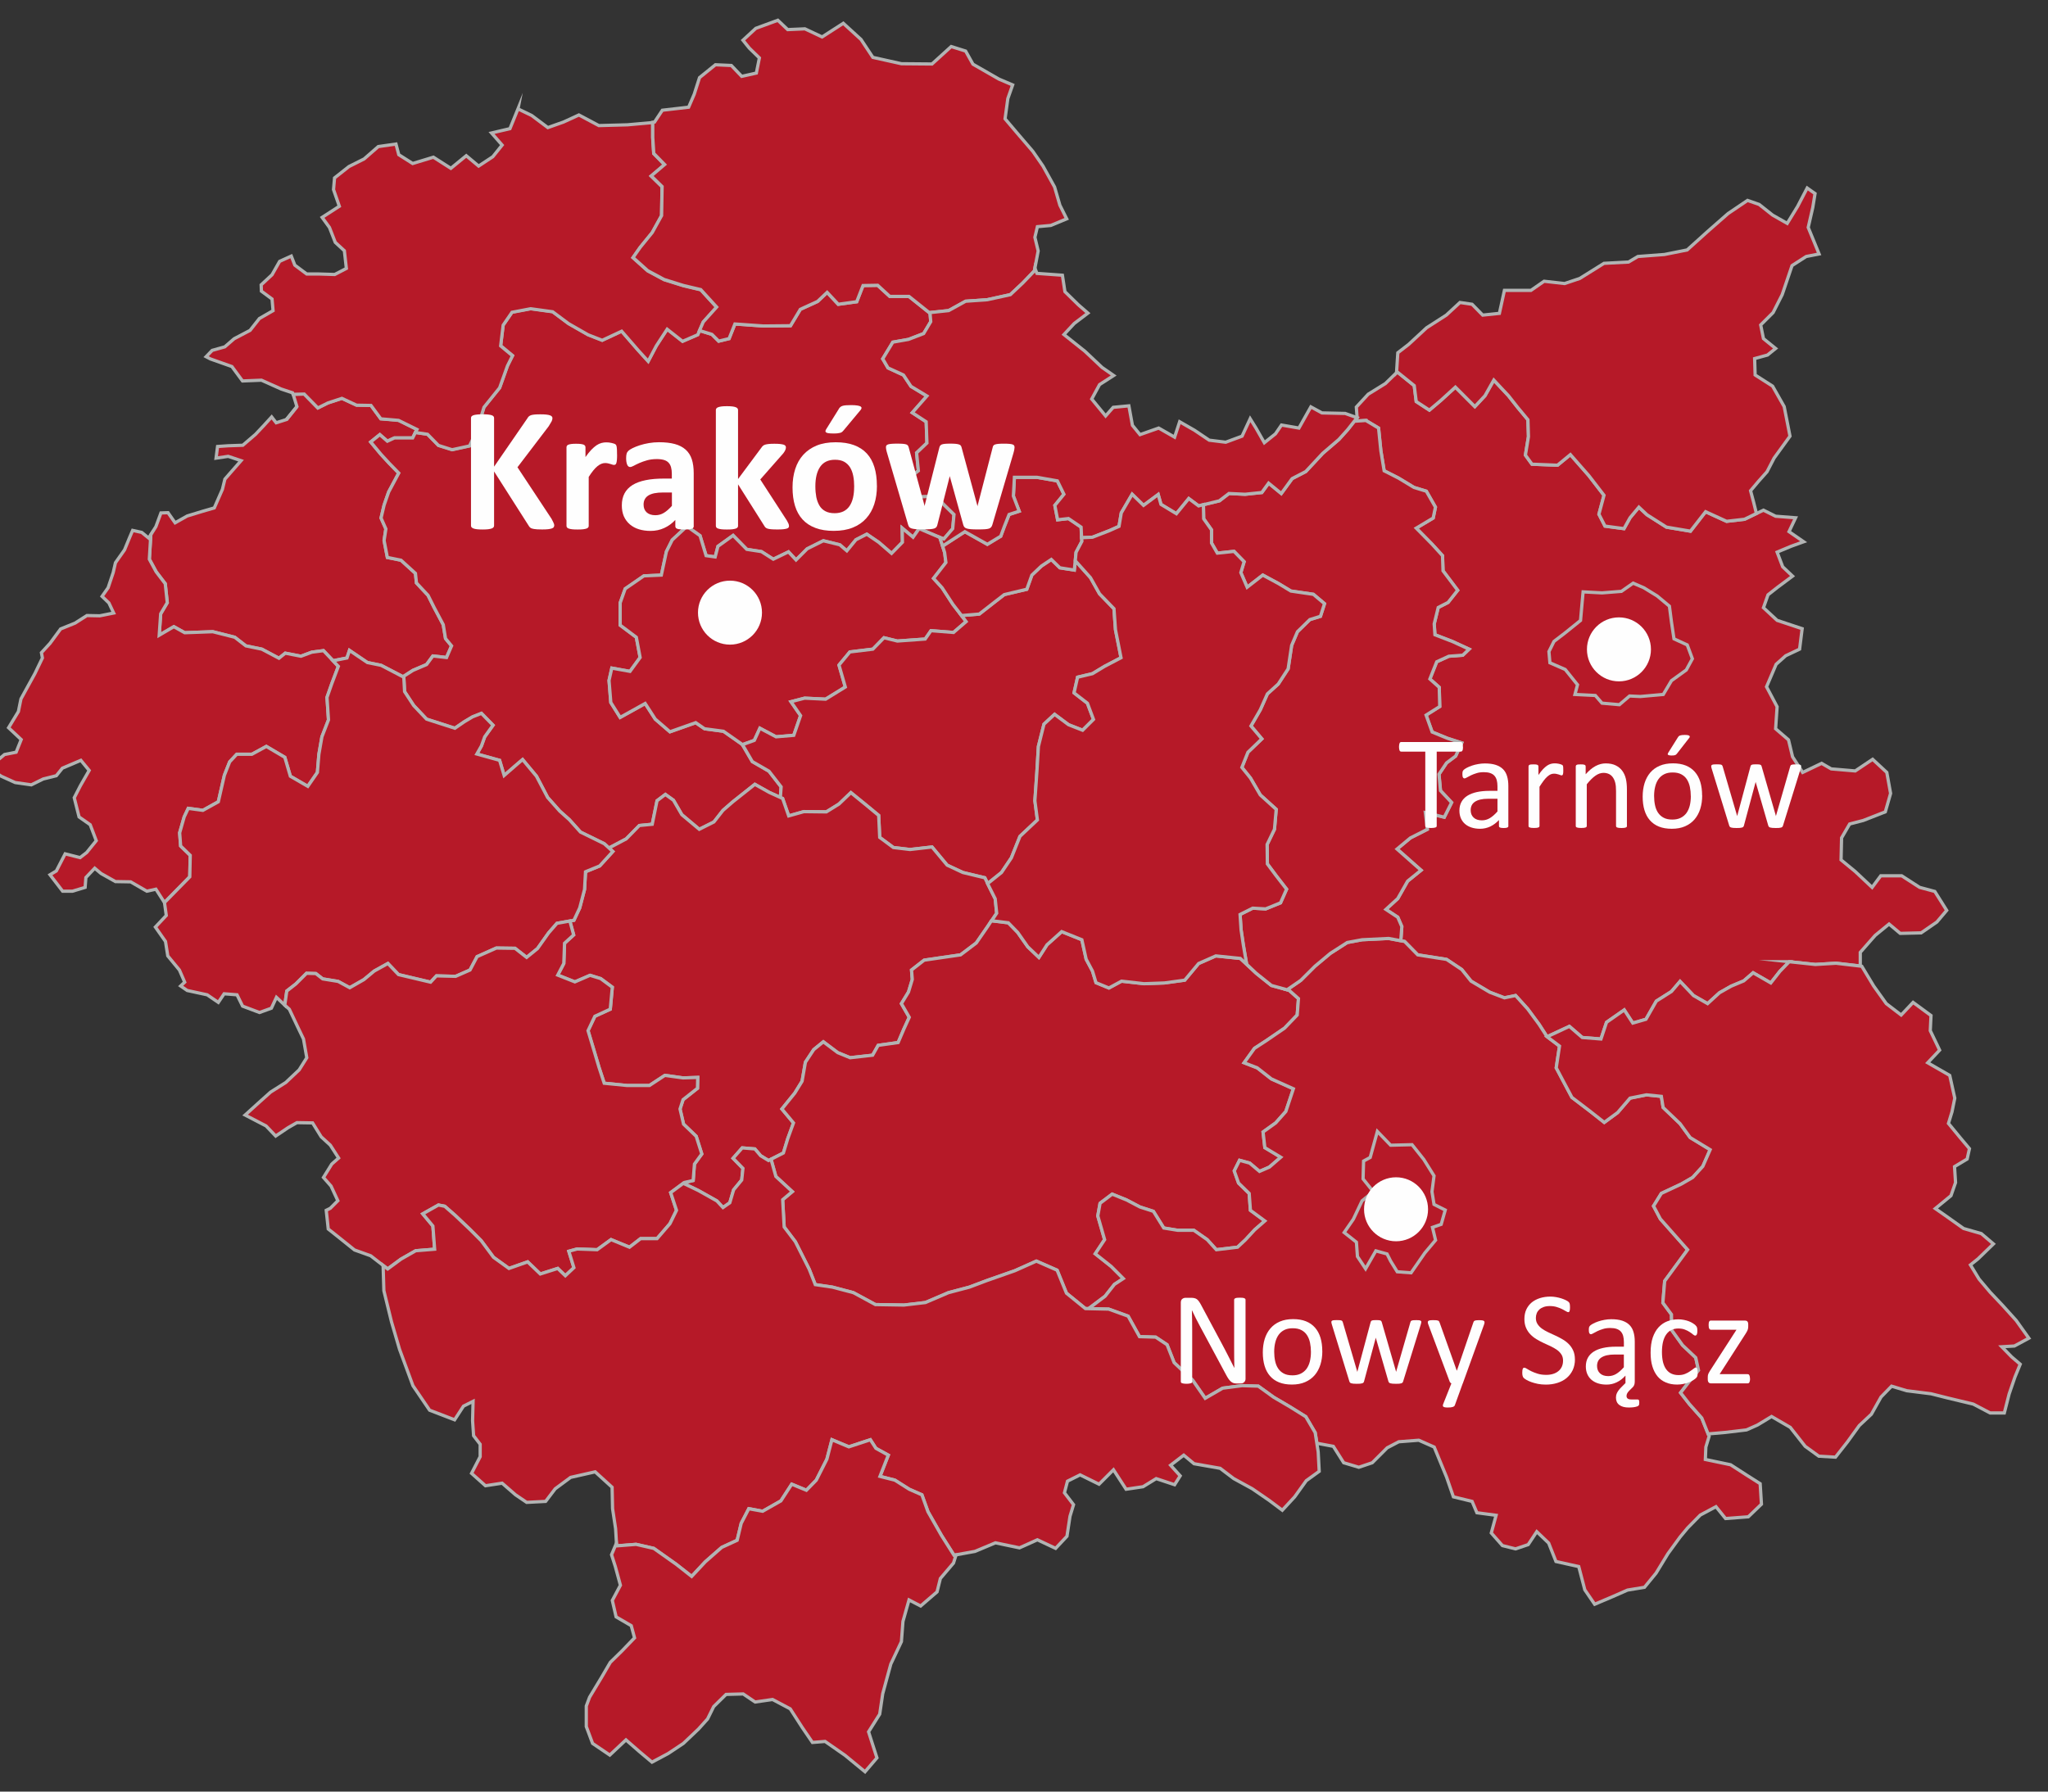 <?xml version="1.0" encoding="UTF-8" standalone="no"?>
<!-- Creator: CorelDRAW 2017 -->

<svg
   xml:space="preserve"
   width="48mm"
   height="42mm"
   version="1.1"
   style="shape-rendering:geometricPrecision; text-rendering:geometricPrecision; image-rendering:optimizeQuality; fill-rule:evenodd; clip-rule:evenodd"
   viewBox="0 0 48 42"
   id="svg70"
   sodipodi:docname="małopolskie.svg"
   inkscape:version="1.1 (c68e22c387, 2021-05-23)"
   xmlns:inkscape="http://www.inkscape.org/namespaces/inkscape"
   xmlns:sodipodi="http://sodipodi.sourceforge.net/DTD/sodipodi-0.dtd"
   xmlns="http://www.w3.org/2000/svg"
   xmlns:svg="http://www.w3.org/2000/svg"><rect x="0" y="0" width="48" height="42" fill="#333333" stroke="none"/><sodipodi:namedview
   id="namedview72"
   pagecolor="#ffffff"
   bordercolor="#666666"
   borderopacity="1.0"
   inkscape:pageshadow="2"
   inkscape:pageopacity="0.0"
   inkscape:pagecheckerboard="0"
   inkscape:document-units="mm"
   showgrid="false"
   inkscape:zoom="5.2412698"
   inkscape:cx="90.626893"
   inkscape:cy="79.465475"
   inkscape:window-width="1920"
   inkscape:window-height="1017"
   inkscape:window-x="-8"
   inkscape:window-y="-8"
   inkscape:window-maximized="1"
   inkscape:current-layer="Warstwa_x0020_1" />
 <defs
   id="defs4">
  <style
   type="text/css"
   id="style2">
   <![CDATA[
    .str0 {stroke:#B2B3B3;stroke-width:0.076;stroke-miterlimit:22.926}
    .fil2 {fill:#FEFEFE}
    .fil0 {fill:#B61928}
    .fil1 {fill:#FEFEFE;fill-rule:nonzero}
   ]]>
  </style>
 </defs>
 <g
   id="Warstwa_x0020_1"
   inkscape:label="Warstwa 1">
  <polygon
   id="path3368"
   class="fil0 str0"
   points="32.749,8.72 32.47,8.992 32.068,9.241 31.789,9.543 31.807,9.792 31.795,9.869 32.014,9.857 32.31,10.035 32.364,10.568 32.441,11.036 32.779,11.208 33.14,11.427 33.43,11.516 33.643,11.889 33.59,12.144 33.193,12.381 33.566,12.76 33.809,13.026 33.821,13.382 34.164,13.838 33.939,14.122 33.708,14.241 33.614,14.626 33.632,14.88 34.046,15.04 34.431,15.218 34.283,15.36 33.957,15.384 33.673,15.514 33.513,15.917 33.732,16.112 33.744,16.562 33.424,16.764 33.566,17.161 33.927,17.309 34.259,17.415 34.117,17.723 33.904,17.883 33.726,18.15 33.762,18.535 34.022,18.813 33.85,19.157 33.406,19.05 33.453,19.441 33.057,19.642 32.743,19.903 33.306,20.401 32.992,20.655 32.761,21.064 32.482,21.319 32.761,21.502 32.855,21.721 32.832,22.053 32.92,22.071 33.228,22.385 33.904,22.491 34.259,22.728 34.478,23.001 34.917,23.261 35.26,23.392 35.521,23.338 35.805,23.652 36.072,24.014 36.255,24.298 36.261,24.304 36.782,24.061 37.084,24.322 37.523,24.357 37.653,23.966 38.068,23.676 38.269,23.984 38.577,23.895 38.82,23.469 39.175,23.244 39.377,23.007 39.691,23.338 40.022,23.528 40.301,23.273 40.573,23.119 40.869,22.995 41.089,22.805 41.503,23.042 41.716,22.77 41.935,22.545 42.546,22.61 43.031,22.58 43.6,22.645 43.6,22.326 43.949,21.929 44.275,21.662 44.536,21.881 45.027,21.869 45.395,21.615 45.626,21.342 45.347,20.898 44.992,20.803 44.571,20.531 44.08,20.531 43.878,20.803 43.481,20.43 43.15,20.158 43.162,19.642 43.351,19.317 43.671,19.234 44.187,19.032 44.311,18.6 44.222,18.108 43.89,17.8 43.482,18.073 42.919,18.025 42.694,17.895 42.25,18.108 42.013,17.741 41.918,17.344 41.616,17.084 41.651,16.568 41.403,16.1 41.628,15.573 41.853,15.372 42.178,15.218 42.238,14.738 41.651,14.543 41.331,14.246 41.438,13.944 41.663,13.767 42.013,13.506 41.782,13.287 41.651,12.943 41.977,12.807 42.273,12.7 41.93,12.463 42.084,12.138 41.616,12.102 41.331,11.96 40.887,12.173 40.467,12.221 39.975,11.996 39.62,12.452 39.057,12.357 38.601,12.067 38.411,11.889 38.204,12.138 38.062,12.393 37.617,12.333 37.475,12.055 37.594,11.611 37.238,11.149 36.806,10.657 36.504,10.906 35.906,10.882 35.752,10.669 35.823,10.236 35.811,9.84 35.574,9.555 35.355,9.277 35.011,8.91 34.804,9.277 34.567,9.531 34.354,9.318 34.111,9.075 33.767,9.389 33.501,9.614 33.193,9.413 33.146,9.04 32.749,8.72 "
   inkscape:connector-curvature="0" />
  <polygon
   id="path3501"
   class="fil0 str0"
   points="7.131,9.235 6.87,9.241 6.959,9.532 6.716,9.834 6.473,9.911 6.367,9.774 6.183,9.976 5.988,10.183 5.691,10.438 5.348,10.45 5.099,10.467 5.064,10.74 5.348,10.698 5.65,10.799 5.437,11.042 5.271,11.232 5.212,11.474 5.022,11.907 4.755,11.984 4.388,12.096 4.104,12.256 3.938,12.019 3.772,12.025 3.654,12.345 3.535,12.535 3.5,13.109 3.66,13.405 3.873,13.684 3.92,14.128 3.766,14.389 3.731,14.892 4.074,14.691 4.329,14.833 4.986,14.809 5.502,14.939 5.762,15.141 6.136,15.218 6.538,15.431 6.686,15.313 7.054,15.384 7.308,15.289 7.581,15.253 7.806,15.49 8.132,15.425 8.191,15.247 8.611,15.532 8.931,15.597 9.447,15.864 9.677,15.715 9.997,15.579 10.145,15.378 10.465,15.413 10.584,15.141 10.442,14.969 10.388,14.643 10.175,14.241 10.033,13.956 9.761,13.666 9.737,13.441 9.399,13.133 9.079,13.068 9.002,12.671 9.044,12.398 8.931,12.144 9.002,11.842 9.109,11.534 9.346,11.089 9.121,10.858 8.925,10.645 8.688,10.361 8.902,10.189 9.079,10.343 9.245,10.266 9.672,10.266 9.772,10.065 9.34,9.851 8.925,9.816 8.694,9.502 8.357,9.496 8.013,9.336 7.687,9.443 7.45,9.561 7.13,9.235 "
   inkscape:connector-curvature="0" />
  <polygon
   id="path3233"
   class="fil0 str0"
   points="20.57,6.688 20.227,6.694 20.079,7.074 19.646,7.133 19.386,6.854 19.161,7.068 18.758,7.251 18.527,7.636 17.893,7.642 17.224,7.595 17.088,7.938 16.845,7.998 16.685,7.838 16.395,7.749 16.353,7.844 15.998,7.998 15.636,7.713 15.382,8.104 15.192,8.466 14.955,8.205 14.57,7.761 14.114,7.974 13.783,7.844 13.326,7.583 12.953,7.305 12.438,7.234 12,7.317 11.792,7.619 11.733,8.104 12.012,8.335 11.893,8.572 11.71,9.088 11.342,9.544 11.182,10.071 11.005,10.45 10.596,10.539 10.276,10.438 10.021,10.178 9.737,10.136 9.672,10.266 9.245,10.266 9.079,10.343 8.902,10.189 8.689,10.361 8.925,10.646 9.121,10.859 9.346,11.09 9.109,11.534 9.002,11.842 8.931,12.144 9.044,12.399 9.002,12.671 9.079,13.068 9.399,13.133 9.737,13.441 9.761,13.666 10.033,13.957 10.175,14.241 10.389,14.644 10.442,14.969 10.584,15.141 10.466,15.414 10.146,15.378 9.998,15.579 9.678,15.716 9.447,15.864 9.465,15.876 9.482,16.213 9.696,16.539 9.998,16.859 10.661,17.072 10.886,16.918 11.076,16.806 11.283,16.723 11.556,17.001 11.36,17.274 11.283,17.487 11.177,17.676 11.71,17.825 11.816,18.18 12.089,17.943 12.249,17.807 12.575,18.198 12.835,18.695 13.12,19.015 13.345,19.216 13.605,19.507 14.162,19.779 14.274,19.88 14.677,19.666 14.985,19.353 15.287,19.323 15.4,18.772 15.595,18.624 15.785,18.76 15.98,19.098 16.389,19.442 16.733,19.27 16.946,18.997 17.177,18.796 17.692,18.387 18.03,18.577 18.29,18.695 18.308,18.447 18.024,18.079 17.633,17.854 17.396,17.451 16.958,17.143 16.514,17.084 16.306,16.942 15.702,17.155 15.358,16.859 15.122,16.492 14.535,16.818 14.316,16.468 14.275,15.953 14.34,15.663 14.766,15.74 15.003,15.414 14.914,14.94 14.535,14.656 14.535,14.135 14.654,13.803 15.092,13.501 15.501,13.483 15.619,12.932 15.755,12.66 16.099,12.34 16.407,12.559 16.549,13.027 16.762,13.057 16.828,12.808 17.183,12.553 17.503,12.879 17.846,12.932 18.125,13.11 18.48,12.938 18.658,13.128 18.918,12.867 19.297,12.677 19.682,12.772 19.848,12.914 20.061,12.654 20.316,12.523 20.595,12.713 20.897,12.974 21.151,12.713 21.145,12.381 21.4,12.595 21.542,12.393 21.821,12.512 22.123,12.636 22.33,12.393 22.36,12.062 22.099,11.807 21.963,11.629 21.483,11.647 21.205,11.291 21.525,11.037 21.483,10.616 21.726,10.385 21.708,9.888 21.382,9.675 21.726,9.284 21.353,9.059 21.175,8.792 20.814,8.626 20.689,8.413 20.926,8.022 21.294,7.957 21.649,7.82 21.815,7.542 21.797,7.329 21.779,7.329 21.305,6.95 20.855,6.95 20.571,6.689 "
   inkscape:connector-curvature="0" />
  <polygon
   id="path3283"
   class="fil0 str0"
   points="16.099,12.339 15.755,12.659 15.619,12.931 15.5,13.482 15.091,13.5 14.653,13.802 14.535,14.134 14.535,14.655 14.914,14.939 15.003,15.413 14.766,15.739 14.339,15.662 14.274,15.952 14.316,16.468 14.535,16.817 15.121,16.491 15.358,16.858 15.702,17.155 16.306,16.941 16.513,17.084 16.957,17.143 17.396,17.451 17.401,17.457 17.68,17.356 17.81,17.072 18.189,17.273 18.604,17.237 18.764,16.776 18.539,16.45 18.859,16.367 19.35,16.39 19.812,16.106 19.664,15.591 19.919,15.283 20.458,15.218 20.718,14.951 21.032,15.028 21.684,14.981 21.82,14.785 22.347,14.827 22.643,14.572 22.335,14.169 22.081,13.778 21.88,13.559 22.17,13.186 22.14,12.955 22.028,12.6 21.82,12.511 21.542,12.392 21.4,12.594 21.145,12.38 21.151,12.712 20.896,12.973 20.594,12.712 20.316,12.523 20.061,12.653 19.848,12.913 19.682,12.771 19.297,12.677 18.918,12.866 18.657,13.127 18.48,12.937 18.124,13.109 17.846,12.931 17.502,12.878 17.182,12.552 16.827,12.807 16.762,13.056 16.549,13.026 16.407,12.558 16.099,12.339 "
   inkscape:connector-curvature="0" />
  <polygon
   id="path3310"
   class="fil0 str0"
   points="24.64,13.115 24.409,13.269 24.184,13.482 24.065,13.814 23.538,13.938 23.301,14.122 22.952,14.395 22.537,14.43 22.644,14.572 22.348,14.827 21.82,14.785 21.684,14.981 21.032,15.028 20.719,14.951 20.458,15.218 19.919,15.283 19.664,15.591 19.812,16.106 19.35,16.391 18.859,16.367 18.539,16.45 18.764,16.776 18.604,17.238 18.189,17.273 17.81,17.072 17.68,17.356 17.402,17.457 17.633,17.854 18.023,18.079 18.308,18.446 18.29,18.695 18.343,18.719 18.485,19.127 18.841,19.026 19.368,19.032 19.664,18.849 19.942,18.582 20.286,18.861 20.594,19.115 20.618,19.631 20.938,19.868 21.328,19.915 21.844,19.856 22.199,20.282 22.566,20.454 23.082,20.578 23.147,20.715 23.473,20.454 23.704,20.11 23.905,19.607 24.314,19.222 24.255,18.772 24.302,18.096 24.337,17.498 24.468,16.977 24.716,16.746 25.042,16.989 25.374,17.119 25.629,16.864 25.486,16.485 25.173,16.242 25.256,15.875 25.605,15.792 25.889,15.62 26.274,15.419 26.144,14.762 26.108,14.27 25.771,13.921 25.558,13.541 25.202,13.145 25.178,13.364 24.841,13.31 24.639,13.115 "
   inkscape:connector-curvature="0" />
  <polygon
   id="path3493"
   class="fil0 str0"
   points="17.692,18.387 17.177,18.796 16.945,18.997 16.732,19.269 16.389,19.441 15.98,19.098 15.784,18.76 15.595,18.624 15.399,18.772 15.287,19.323 14.985,19.352 14.677,19.666 14.274,19.879 14.363,19.962 14.055,20.3 13.723,20.436 13.7,20.851 13.587,21.283 13.451,21.573 13.356,21.591 13.445,21.917 13.232,22.113 13.214,22.586 13.072,22.859 13.474,23.019 13.83,22.865 14.079,22.942 14.351,23.143 14.304,23.658 13.942,23.824 13.782,24.162 13.901,24.559 14.037,25.015 14.162,25.394 14.695,25.447 15.222,25.447 15.583,25.21 16.01,25.27 16.353,25.258 16.347,25.512 16.01,25.779 15.938,25.998 16.021,26.354 16.317,26.638 16.448,27.053 16.276,27.29 16.247,27.674 16.039,27.722 16.015,27.74 16.371,27.911 16.803,28.154 16.945,28.308 17.105,28.196 17.194,27.894 17.384,27.663 17.413,27.39 17.182,27.153 17.396,26.91 17.692,26.934 17.828,27.094 18.012,27.206 18.361,27.029 18.462,26.697 18.598,26.324 18.326,25.998 18.628,25.625 18.799,25.347 18.876,24.902 19.072,24.606 19.297,24.423 19.634,24.677 19.925,24.796 20.452,24.737 20.582,24.506 21.05,24.44 21.186,24.12 21.311,23.848 21.127,23.528 21.293,23.256 21.382,22.96 21.364,22.74 21.66,22.509 22.063,22.45 22.513,22.385 22.88,22.107 23.147,21.722 23.36,21.408 23.325,21.07 23.082,20.578 22.567,20.454 22.199,20.282 21.844,19.856 21.329,19.915 20.938,19.868 20.618,19.631 20.594,19.116 20.286,18.861 19.943,18.582 19.664,18.849 19.368,19.033 18.841,19.027 18.485,19.127 18.343,18.719 18.029,18.576 17.692,18.387 "
   inkscape:connector-curvature="0" />
  <polygon
   id="path3159"
   class="fil0 str0"
   points="23.236,21.585 23.147,21.722 22.881,22.107 22.513,22.385 22.063,22.45 21.66,22.509 21.364,22.74 21.382,22.96 21.293,23.256 21.127,23.528 21.311,23.848 21.187,24.12 21.05,24.44 20.582,24.506 20.452,24.737 19.925,24.796 19.635,24.677 19.297,24.423 19.072,24.606 18.877,24.902 18.799,25.347 18.628,25.625 18.326,25.998 18.598,26.324 18.462,26.697 18.361,27.029 18.071,27.177 18.183,27.58 18.569,27.935 18.343,28.125 18.379,28.764 18.64,29.108 18.965,29.754 19.107,30.115 19.51,30.174 20.002,30.305 20.517,30.583 21.186,30.595 21.69,30.535 22.229,30.304 22.721,30.174 23.129,30.02 23.787,29.789 24.29,29.564 24.776,29.777 24.995,30.316 25.439,30.677 25.516,30.677 25.901,30.387 26.12,30.109 26.328,29.973 26.043,29.688 25.67,29.392 25.889,29.061 25.729,28.504 25.783,28.208 26.067,27.994 26.405,28.131 26.719,28.296 27.032,28.397 27.275,28.788 27.601,28.841 27.98,28.841 28.294,29.061 28.508,29.297 29.005,29.238 29.189,29.066 29.408,28.829 29.645,28.622 29.307,28.373 29.277,27.977 29.029,27.734 28.928,27.449 29.052,27.201 29.289,27.266 29.52,27.461 29.751,27.36 30.018,27.129 29.645,26.904 29.603,26.537 29.899,26.324 30.136,26.057 30.314,25.524 29.799,25.293 29.467,25.033 29.159,24.914 29.402,24.576 29.674,24.399 30.107,24.103 30.403,23.795 30.433,23.41 30.213,23.214 29.799,23.102 29.443,22.817 29.07,22.468 28.496,22.409 28.093,22.586 27.767,22.977 27.293,23.042 26.814,23.06 26.286,23.001 25.99,23.161 25.688,23.036 25.605,22.764 25.457,22.486 25.356,22.029 24.883,21.84 24.539,22.148 24.349,22.444 24.089,22.195 23.852,21.858 23.633,21.633 23.236,21.585 "
   inkscape:connector-curvature="0" />
  <polygon
   id="path3167"
   class="fil0 str0"
   points="32.547,22 31.925,22.03 31.576,22.095 31.179,22.349 30.818,22.651 30.486,22.983 30.166,23.202 30.213,23.214 30.433,23.41 30.403,23.795 30.107,24.103 29.674,24.399 29.402,24.576 29.159,24.914 29.467,25.033 29.799,25.293 30.314,25.524 30.137,26.057 29.9,26.324 29.603,26.537 29.645,26.904 30.018,27.129 29.752,27.36 29.52,27.461 29.289,27.266 29.052,27.201 28.928,27.449 29.029,27.734 29.278,27.977 29.307,28.373 29.645,28.622 29.408,28.829 29.189,29.066 29.005,29.238 28.508,29.297 28.294,29.061 27.98,28.841 27.601,28.841 27.276,28.788 27.033,28.397 26.719,28.296 26.405,28.131 26.067,27.994 25.783,28.208 25.73,28.504 25.89,29.061 25.67,29.392 26.044,29.688 26.328,29.973 26.12,30.109 25.901,30.387 25.516,30.677 25.984,30.689 26.44,30.855 26.707,31.335 27.086,31.347 27.353,31.524 27.518,31.945 27.951,32.354 28.247,32.78 28.656,32.543 29.112,32.484 29.491,32.496 29.852,32.756 30.225,32.976 30.605,33.212 30.824,33.586 30.865,33.834 31.25,33.906 31.493,34.291 31.848,34.397 32.162,34.291 32.512,33.941 32.784,33.799 33.252,33.763 33.614,33.923 33.904,34.628 34.064,35.09 34.502,35.197 34.615,35.463 35.065,35.523 34.952,35.937 35.213,36.233 35.521,36.31 35.817,36.21 36.018,35.907 36.297,36.174 36.468,36.606 37.002,36.725 37.144,37.27 37.375,37.608 37.795,37.43 38.145,37.276 38.542,37.211 38.814,36.879 39.092,36.423 39.377,36.032 39.554,35.819 39.851,35.517 40.218,35.321 40.443,35.599 40.976,35.558 41.284,35.262 41.254,34.782 40.928,34.575 40.561,34.338 39.969,34.214 39.981,33.923 40.058,33.669 39.886,33.242 39.596,32.916 39.388,32.65 39.572,32.413 39.809,32.123 39.744,31.826 39.436,31.536 39.181,31.181 39.175,30.814 38.974,30.541 39.015,30.032 39.276,29.676 39.554,29.297 39.229,28.93 38.915,28.575 38.755,28.273 38.938,27.976 39.406,27.757 39.673,27.603 39.91,27.343 40.082,26.952 39.614,26.667 39.377,26.342 38.98,25.962 38.938,25.702 38.589,25.666 38.204,25.743 37.914,26.081 37.6,26.312 37.262,26.045 36.842,25.726 36.634,25.335 36.474,25.032 36.551,24.523 36.255,24.298 36.072,24.014 35.805,23.652 35.521,23.338 35.26,23.392 34.916,23.261 34.478,23.001 34.259,22.728 33.904,22.491 33.228,22.385 32.92,22.071 32.547,22 "
   inkscape:connector-curvature="0" />
  <polygon
   id="path3289"
   class="fil0 str0"
   points="23.775,11.19 23.751,11.628 23.887,11.984 23.651,12.061 23.538,12.345 23.455,12.57 23.141,12.76 22.614,12.464 22.093,12.801 22.14,12.955 22.17,13.186 21.88,13.559 22.081,13.779 22.335,14.169 22.537,14.43 22.952,14.395 23.301,14.122 23.538,13.939 24.065,13.814 24.184,13.482 24.409,13.269 24.64,13.115 24.841,13.311 25.179,13.364 25.22,12.949 25.357,12.689 25.339,12.357 25.043,12.156 24.788,12.185 24.723,11.848 24.936,11.587 24.782,11.273 24.308,11.19 23.775,11.19 "
   inkscape:connector-curvature="0" />
  <polygon
   id="path3347"
   class="fil0 str0"
   points="32.014,9.857 31.742,9.875 31.588,10.071 31.38,10.302 31.001,10.627 30.604,11.054 30.285,11.22 30.03,11.569 29.734,11.326 29.574,11.546 29.183,11.587 28.804,11.569 28.579,11.741 28.205,11.83 28.211,12.162 28.395,12.422 28.395,12.73 28.531,12.967 28.922,12.925 29.159,13.168 29.082,13.423 29.23,13.767 29.597,13.482 29.971,13.684 30.255,13.855 30.782,13.932 31.043,14.152 30.948,14.448 30.699,14.525 30.409,14.809 30.273,15.129 30.19,15.68 29.959,16.035 29.704,16.266 29.538,16.639 29.319,17.018 29.574,17.321 29.248,17.634 29.106,17.99 29.307,18.239 29.538,18.636 29.911,18.973 29.87,19.441 29.698,19.797 29.704,20.253 29.911,20.531 30.154,20.845 30.012,21.165 29.663,21.307 29.36,21.289 29.064,21.437 29.088,21.799 29.141,22.154 29.218,22.604 29.443,22.817 29.799,23.102 30.166,23.203 30.486,22.983 30.818,22.652 31.179,22.35 31.576,22.095 31.925,22.03 32.547,22 32.831,22.053 32.855,21.722 32.76,21.503 32.482,21.319 32.76,21.064 32.991,20.656 33.305,20.401 32.743,19.904 33.056,19.643 33.453,19.442 33.406,19.05 33.85,19.157 34.022,18.814 33.761,18.535 33.726,18.15 33.904,17.884 34.117,17.724 34.259,17.416 33.927,17.309 33.566,17.161 33.424,16.764 33.744,16.563 33.732,16.113 33.513,15.917 33.673,15.514 33.957,15.384 34.283,15.36 34.431,15.218 34.046,15.041 33.631,14.881 33.614,14.626 33.708,14.241 33.939,14.123 34.164,13.838 33.821,13.382 33.809,13.027 33.566,12.76 33.193,12.381 33.59,12.144 33.643,11.889 33.43,11.516 33.14,11.427 32.778,11.208 32.441,11.037 32.364,10.569 32.31,10.036 32.014,9.858 "
   inkscape:connector-curvature="0" />
  <polygon
   id="path3381"
   class="fil0 str0"
   points="42.356,4.408 42.131,4.84 41.888,5.237 41.545,5.042 41.231,4.793 40.958,4.698 40.502,5.006 40.022,5.427 39.543,5.859 39.01,5.966 38.388,6.013 38.168,6.143 37.594,6.173 37.025,6.528 36.67,6.647 36.19,6.593 35.882,6.807 35.26,6.807 35.142,7.346 34.751,7.387 34.502,7.133 34.218,7.091 33.898,7.387 33.436,7.684 33.015,8.074 32.761,8.27 32.731,8.738 32.749,8.72 33.146,9.04 33.193,9.413 33.501,9.614 33.767,9.389 34.111,9.075 34.354,9.318 34.567,9.532 34.804,9.277 35.011,8.91 35.355,9.277 35.574,9.555 35.811,9.84 35.823,10.236 35.752,10.669 35.906,10.882 36.504,10.906 36.806,10.657 37.238,11.149 37.594,11.611 37.475,12.055 37.617,12.333 38.062,12.393 38.204,12.138 38.411,11.889 38.601,12.067 39.057,12.357 39.62,12.452 39.975,11.996 40.467,12.221 40.887,12.173 41.166,12.037 41.1,11.771 41.029,11.504 41.219,11.279 41.414,11.06 41.58,10.74 41.953,10.225 41.817,9.532 41.545,9.052 41.136,8.791 41.124,8.406 41.426,8.323 41.616,8.169 41.331,7.938 41.266,7.618 41.557,7.328 41.77,6.908 42.001,6.226 42.333,6.013 42.635,5.954 42.38,5.332 42.487,4.864 42.54,4.538 42.356,4.408 "
   inkscape:connector-curvature="0" />
  <polygon
   id="path3452"
   class="fil0 str0"
   points="3.109,12.434 3.038,12.6 2.919,12.89 2.706,13.192 2.653,13.423 2.534,13.778 2.392,13.98 2.552,14.134 2.664,14.371 2.339,14.436 2.037,14.43 1.758,14.608 1.421,14.744 1.172,15.082 0.971,15.301 0.994,15.425 0.817,15.792 0.621,16.148 0.491,16.385 0.431,16.681 0.201,17.06 0.497,17.338 0.378,17.634 0.106,17.688 -0.113,17.871 -0.244,18.079 -0.149,18.079 0.029,18.197 0.355,18.345 0.734,18.399 1.012,18.262 1.32,18.185 1.462,18.008 1.895,17.824 2.09,18.061 1.883,18.422 1.74,18.701 1.853,19.151 2.114,19.334 2.256,19.708 2.031,19.986 1.877,20.105 1.527,20.016 1.32,20.418 1.172,20.507 1.468,20.892 1.699,20.892 1.995,20.803 2.013,20.572 2.22,20.353 2.369,20.478 2.706,20.667 3.062,20.673 3.441,20.892 3.654,20.845 3.855,21.159 4.169,20.839 4.447,20.555 4.459,20.051 4.234,19.832 4.21,19.524 4.317,19.151 4.412,18.95 4.755,18.997 5.117,18.795 5.259,18.174 5.383,17.86 5.549,17.682 5.904,17.682 6.242,17.498 6.675,17.753 6.805,18.197 7.213,18.434 7.439,18.108 7.474,17.682 7.545,17.273 7.699,16.876 7.664,16.349 7.776,16.029 7.93,15.62 7.581,15.253 7.308,15.289 7.054,15.384 6.686,15.312 6.538,15.431 6.136,15.218 5.762,15.141 5.502,14.939 4.987,14.809 4.329,14.833 4.074,14.691 3.731,14.892 3.766,14.389 3.92,14.128 3.873,13.684 3.66,13.405 3.5,13.109 3.535,12.535 3.482,12.612 3.322,12.481 "
   inkscape:connector-curvature="0" />
  <polygon
   id="path3463"
   class="fil0 str0"
   points="8.191,15.248 8.132,15.425 7.806,15.49 7.93,15.621 7.776,16.029 7.664,16.349 7.699,16.876 7.545,17.273 7.474,17.682 7.439,18.108 7.214,18.434 6.805,18.197 6.675,17.753 6.242,17.498 5.904,17.682 5.549,17.682 5.383,17.86 5.259,18.174 5.117,18.796 4.755,18.997 4.412,18.95 4.317,19.151 4.211,19.524 4.234,19.832 4.459,20.051 4.448,20.555 4.169,20.839 3.855,21.159 3.897,21.461 3.642,21.733 3.879,22.071 3.932,22.409 4.205,22.74 4.329,23.025 4.234,23.114 4.388,23.22 4.856,23.321 5.117,23.499 5.253,23.297 5.555,23.321 5.686,23.587 6.082,23.736 6.361,23.635 6.479,23.38 6.675,23.564 6.722,23.232 6.935,23.066 7.184,22.817 7.403,22.823 7.563,22.948 7.925,23.007 8.197,23.155 8.529,22.965 8.771,22.764 9.091,22.587 9.34,22.847 10.092,23.025 10.229,22.877 10.679,22.889 11.016,22.74 11.182,22.427 11.633,22.225 12.071,22.231 12.343,22.444 12.598,22.237 12.858,21.87 13.054,21.645 13.451,21.574 13.587,21.283 13.7,20.851 13.723,20.436 14.055,20.3 14.363,19.962 14.162,19.779 13.605,19.506 13.344,19.216 13.119,19.015 12.835,18.695 12.574,18.198 12.248,17.806 12.088,17.943 11.816,18.18 11.709,17.824 11.176,17.676 11.283,17.487 11.36,17.273 11.555,17.001 11.283,16.723 11.075,16.805 10.886,16.918 10.661,17.072 9.998,16.859 9.695,16.539 9.482,16.213 9.464,15.876 8.931,15.597 8.611,15.532 8.191,15.248 "
   inkscape:connector-curvature="0" />
  <polygon
   id="path3485"
   class="fil0 str0"
   points="13.356,21.591 13.054,21.645 12.858,21.87 12.598,22.237 12.343,22.444 12.071,22.231 11.633,22.225 11.182,22.426 11.016,22.74 10.679,22.888 10.229,22.877 10.092,23.025 9.34,22.847 9.091,22.586 8.771,22.764 8.529,22.965 8.197,23.155 7.925,23.007 7.563,22.948 7.403,22.823 7.184,22.817 6.935,23.066 6.722,23.232 6.675,23.558 6.675,23.564 6.781,23.659 6.971,24.061 7.113,24.357 7.19,24.796 7.012,25.08 6.699,25.376 6.343,25.601 6.065,25.85 5.745,26.14 6.236,26.395 6.462,26.632 6.752,26.436 6.959,26.318 7.326,26.324 7.528,26.65 7.741,26.845 7.936,27.147 7.776,27.289 7.581,27.603 7.759,27.805 7.918,28.148 7.741,28.326 7.646,28.373 7.693,28.811 7.918,28.989 8.309,29.303 8.688,29.439 9.085,29.747 9.399,29.516 9.743,29.321 10.187,29.285 10.146,28.74 9.909,28.456 10.276,28.249 10.424,28.278 10.667,28.491 11.005,28.811 11.277,29.084 11.567,29.475 11.928,29.735 12.367,29.581 12.663,29.866 13.072,29.735 13.249,29.907 13.451,29.718 13.332,29.333 13.528,29.279 13.996,29.297 14.321,29.06 14.754,29.238 15.014,29.036 15.399,29.036 15.701,28.687 15.855,28.373 15.719,27.958 16.039,27.721 16.246,27.674 16.276,27.289 16.448,27.052 16.317,26.638 16.021,26.353 15.938,25.998 16.009,25.779 16.347,25.512 16.353,25.258 16.009,25.269 15.583,25.21 15.222,25.447 14.694,25.447 14.161,25.394 14.037,25.015 13.901,24.558 13.782,24.162 13.942,23.824 14.303,23.658 14.351,23.143 14.078,22.941 13.83,22.864 13.474,23.018 13.072,22.859 13.214,22.586 13.231,22.112 13.445,21.917 13.356,21.591 "
   inkscape:connector-curvature="0" />
  <polygon
   id="path3145"
   class="fil0 str0"
   points="17.396,26.91 17.182,27.153 17.413,27.39 17.384,27.663 17.194,27.894 17.105,28.196 16.945,28.308 16.803,28.154 16.371,27.911 16.015,27.74 15.719,27.959 15.856,28.373 15.702,28.687 15.4,29.037 15.015,29.037 14.754,29.238 14.322,29.06 13.996,29.297 13.528,29.28 13.332,29.333 13.451,29.718 13.25,29.907 13.072,29.736 12.663,29.866 12.367,29.582 11.929,29.736 11.567,29.475 11.277,29.084 11.005,28.812 10.667,28.492 10.424,28.279 10.276,28.249 9.909,28.456 10.146,28.741 10.187,29.285 9.743,29.321 9.4,29.517 9.086,29.748 8.979,29.665 8.997,30.257 9.175,30.985 9.364,31.631 9.678,32.484 10.069,33.059 10.655,33.284 10.863,32.964 11.088,32.851 11.076,33.307 11.1,33.657 11.254,33.858 11.254,34.148 11.052,34.539 11.378,34.83 11.769,34.77 12.083,35.043 12.344,35.22 12.788,35.197 13.013,34.901 13.374,34.634 13.949,34.504 14.346,34.865 14.357,35.368 14.428,35.836 14.452,36.239 14.908,36.204 15.323,36.298 15.85,36.672 16.211,36.956 16.531,36.612 16.916,36.275 17.277,36.109 17.372,35.712 17.55,35.368 17.876,35.428 18.302,35.185 18.557,34.794 18.901,34.936 19.131,34.699 19.38,34.208 19.499,33.751 19.896,33.917 20.399,33.751 20.529,33.953 20.82,34.113 20.624,34.61 20.974,34.699 21.311,34.912 21.607,35.042 21.75,35.439 22.063,35.99 22.36,36.458 22.851,36.369 23.331,36.168 23.894,36.286 24.314,36.097 24.741,36.298 25.007,36.014 25.078,35.546 25.161,35.274 24.948,34.995 25.019,34.723 25.315,34.575 25.759,34.794 26.097,34.456 26.393,34.912 26.79,34.853 27.098,34.663 27.53,34.806 27.661,34.598 27.436,34.349 27.744,34.113 27.986,34.314 28.597,34.421 28.916,34.663 29.349,34.9 29.746,35.173 30.054,35.404 30.344,35.09 30.616,34.711 30.919,34.492 30.895,34.035 30.824,33.585 30.605,33.212 30.226,32.975 29.852,32.756 29.491,32.495 29.112,32.484 28.656,32.543 28.247,32.78 27.951,32.353 27.519,31.945 27.353,31.524 27.086,31.346 26.707,31.335 26.441,30.855 25.984,30.689 25.439,30.677 24.995,30.316 24.776,29.777 24.29,29.564 23.787,29.789 23.129,30.02 22.721,30.174 22.229,30.304 21.69,30.535 21.187,30.594 20.517,30.583 20.002,30.304 19.51,30.174 19.108,30.115 18.965,29.753 18.64,29.108 18.379,28.764 18.344,28.124 18.569,27.935 18.184,27.579 18.071,27.177 18.012,27.206 17.828,27.094 17.692,26.934 17.396,26.91 "
   inkscape:connector-curvature="0" />
  <polygon
   id="path3154"
   class="fil0 str0"
   points="19.498,33.752 19.38,34.208 19.131,34.7 18.9,34.936 18.556,34.794 18.302,35.185 17.875,35.428 17.55,35.369 17.372,35.712 17.277,36.109 16.916,36.275 16.531,36.613 16.211,36.956 15.85,36.672 15.323,36.299 14.908,36.204 14.452,36.24 14.446,36.18 14.333,36.447 14.422,36.725 14.541,37.163 14.351,37.519 14.44,37.904 14.795,38.111 14.872,38.396 14.576,38.704 14.304,38.97 14.097,39.325 13.818,39.788 13.741,39.995 13.741,40.475 13.889,40.871 14.292,41.144 14.671,40.788 14.991,41.067 15.281,41.31 15.66,41.108 16.016,40.871 16.371,40.534 16.584,40.297 16.727,40.007 17.017,39.722 17.419,39.711 17.698,39.9 18.107,39.841 18.521,40.06 18.799,40.492 19.042,40.848 19.338,40.824 19.806,41.15 20.274,41.535 20.553,41.209 20.357,40.599 20.618,40.184 20.689,39.705 20.878,39.012 21.127,38.484 21.163,38.011 21.305,37.507 21.578,37.649 21.962,37.318 22.04,37.004 22.348,36.642 22.407,36.453 22.359,36.459 22.063,35.991 21.749,35.44 21.607,35.043 21.311,34.913 20.973,34.699 20.624,34.611 20.819,34.113 20.529,33.953 20.399,33.752 19.895,33.918 19.498,33.752 "
   inkscape:connector-curvature="0" />
  <polygon
   id="path3175"
   class="fil0 str0"
   points="41.936,22.545 41.717,22.77 41.503,23.043 41.089,22.805 40.869,22.995 40.573,23.119 40.301,23.273 40.022,23.528 39.691,23.339 39.377,23.007 39.175,23.244 38.82,23.469 38.577,23.895 38.269,23.984 38.068,23.676 37.653,23.966 37.523,24.357 37.084,24.322 36.782,24.061 36.261,24.304 36.551,24.523 36.474,25.033 36.634,25.335 36.842,25.726 37.262,26.046 37.6,26.312 37.914,26.081 38.204,25.743 38.589,25.666 38.938,25.702 38.98,25.963 39.377,26.342 39.614,26.668 40.082,26.952 39.91,27.343 39.673,27.603 39.407,27.757 38.938,27.977 38.755,28.273 38.915,28.575 39.229,28.93 39.554,29.297 39.276,29.677 39.016,30.032 38.974,30.541 39.175,30.814 39.181,31.181 39.436,31.536 39.744,31.827 39.809,32.123 39.572,32.413 39.389,32.65 39.596,32.916 39.886,33.242 40.034,33.615 40.437,33.58 40.934,33.521 41.189,33.408 41.521,33.207 41.959,33.461 42.309,33.906 42.628,34.137 43.019,34.16 43.298,33.805 43.576,33.42 43.861,33.153 44.086,32.751 44.334,32.496 44.69,32.603 45.258,32.674 45.655,32.774 46.248,32.916 46.644,33.124 46.976,33.124 47.089,32.68 47.225,32.283 47.349,31.981 47.148,31.809 46.917,31.572 47.213,31.554 47.551,31.371 47.255,30.956 46.935,30.601 46.644,30.293 46.384,29.985 46.182,29.653 46.36,29.511 46.721,29.161 46.437,28.919 46.022,28.8 45.638,28.527 45.359,28.332 45.726,28.03 45.833,27.722 45.809,27.349 46.105,27.171 46.159,26.928 45.945,26.674 45.667,26.336 45.75,26.064 45.815,25.744 45.697,25.211 45.181,24.914 45.46,24.618 45.241,24.162 45.258,23.807 44.838,23.499 44.559,23.795 44.21,23.528 43.914,23.114 43.636,22.652 43.031,22.581 42.546,22.61 41.935,22.545 "
   inkscape:connector-curvature="0" />
  <path
   id="path3205"
   class="fil0 str0"
   d="M12.142 2.548l-0.19 0.468 -0.432 0.101 0.249 0.284 -0.219 0.273 -0.332 0.219 -0.29 -0.243 -0.361 0.296 -0.409 -0.261 -0.486 0.148 -0.326 -0.207 -0.065 -0.249 -0.415 0.059 -0.332 0.29 -0.355 0.178 -0.338 0.267 -0.024 0.273 0.136 0.391 -0.403 0.261 0.172 0.237 0.136 0.349 0.213 0.196 0.047 0.415 -0.273 0.142 -0.379 -0.012 -0.278 0 -0.278 -0.207 -0.083 -0.213 -0.273 0.124 -0.178 0.314 -0.255 0.237 0.006 0.148 0.249 0.184 0.024 0.273 -0.32 0.184 -0.219 0.278 -0.373 0.196 -0.219 0.19 -0.296 0.083 -0.142 0.148 0.101 0.053 0.503 0.178 0.249 0.338 0.444 -0.018 0.462 0.207 0.267 0.089 0.012 0.035 0.261 -0.006 0.32 0.326 0.237 -0.118 0.326 -0.107 0.344 0.16 0.338 0.006 0.231 0.314 0.415 0.036 0.432 0.213 -0.036 0.071 0.284 0.042 0.255 0.261 0.32 0.101 0.409 -0.089 0.178 -0.379 0.16 -0.527 0.367 -0.456 0.184 -0.515 0.118 -0.237 -0.278 -0.231 0.059 -0.486 0.207 -0.302 0.438 -0.083 0.515 0.071 0.373 0.278 0.456 0.261 0.332 0.13 0.456 -0.213 0.385 0.444 0.237 0.261 0.19 -0.361 0.255 -0.391 0.361 0.284 0.355 -0.154 0.13 -0.296 0.314 -0.349 -0.373 -0.409 -0.403 -0.095 -0.456 -0.142 -0.385 -0.207 -0.344 -0.308 0.166 -0.237 0.284 -0.349 0.219 -0.397 0.012 -0.681 -0.255 -0.249 0.314 -0.267 -0.255 -0.261 -0.024 -0.373 0 -0.355 -0.592 0.053 -0.669 0.018 -0.468 -0.249 -0.361 0.166 -0.367 0.13 -0.379 -0.284 -0.32 -0.154 0 0zm-5.183 6.984l-0.237 0.29 0.006 0 0.231 -0.29z"
   inkscape:connector-curvature="0" />
  <polygon
   id="path3223"
   class="fil0 str0"
   points="18.231,0.475 17.715,0.664 17.413,0.943 17.561,1.127 17.798,1.358 17.727,1.713 17.384,1.79 17.141,1.535 16.768,1.518 16.395,1.82 16.27,2.211 16.14,2.513 15.524,2.584 15.34,2.862 15.299,2.868 15.299,3.224 15.323,3.597 15.577,3.857 15.263,4.124 15.518,4.373 15.506,5.054 15.287,5.451 15.003,5.8 14.837,6.037 15.181,6.345 15.566,6.552 16.021,6.694 16.424,6.789 16.797,7.198 16.483,7.547 16.395,7.749 16.685,7.838 16.845,7.997 17.088,7.938 17.224,7.595 17.893,7.642 18.527,7.636 18.758,7.251 19.161,7.067 19.386,6.854 19.647,7.133 20.079,7.073 20.227,6.694 20.571,6.688 20.855,6.949 21.305,6.949 21.779,7.328 22.235,7.281 22.632,7.061 23.141,7.026 23.68,6.907 23.971,6.635 24.243,6.351 24.332,5.883 24.255,5.563 24.314,5.314 24.628,5.285 25.001,5.13 24.841,4.811 24.717,4.384 24.445,3.893 24.208,3.549 23.852,3.134 23.556,2.785 23.621,2.311 23.734,1.991 23.414,1.855 22.804,1.505 22.632,1.197 22.294,1.091 21.844,1.5 21.128,1.494 20.458,1.345 20.18,0.925 19.765,0.546 19.268,0.866 18.865,0.676 18.462,0.694 18.231,0.475 "
   inkscape:connector-curvature="0" />
  <polygon
   id="path3295"
   class="fil0 str0"
   points="24.255,6.286 24.243,6.351 23.97,6.635 23.68,6.908 23.141,7.026 22.632,7.062 22.235,7.281 21.797,7.328 21.814,7.541 21.648,7.82 21.293,7.956 20.926,8.021 20.689,8.412 20.813,8.625 21.175,8.791 21.352,9.058 21.725,9.283 21.382,9.674 21.707,9.887 21.725,10.385 21.483,10.616 21.524,11.036 21.204,11.291 21.483,11.646 21.962,11.629 22.099,11.806 22.359,12.061 22.329,12.393 22.122,12.635 22.027,12.6 22.093,12.801 22.614,12.464 23.141,12.76 23.455,12.57 23.538,12.345 23.65,12.061 23.887,11.984 23.751,11.628 23.775,11.19 24.308,11.19 24.782,11.273 24.936,11.587 24.723,11.848 24.788,12.185 25.042,12.156 25.338,12.357 25.35,12.606 25.605,12.594 26.002,12.44 26.227,12.339 26.28,12.025 26.535,11.587 26.801,11.848 27.145,11.593 27.21,11.824 27.571,12.043 27.862,11.688 28.093,11.86 28.578,11.741 28.803,11.569 29.183,11.587 29.573,11.546 29.733,11.326 30.03,11.569 30.284,11.22 30.604,11.054 31.001,10.627 31.38,10.302 31.587,10.071 31.807,9.792 31.528,9.692 30.983,9.68 30.723,9.538 30.444,10.035 30.035,9.964 29.893,10.171 29.633,10.379 29.437,10.035 29.301,9.816 29.111,10.225 28.727,10.367 28.341,10.319 27.998,10.088 27.648,9.887 27.53,10.248 27.157,10.035 26.719,10.189 26.541,9.97 26.458,9.514 26.091,9.549 25.913,9.751 25.587,9.354 25.771,9.016 26.102,8.803 25.83,8.614 25.427,8.234 24.936,7.843 25.178,7.583 25.498,7.34 25.279,7.15 24.959,6.837 24.9,6.452 24.304,6.409 "
   inkscape:connector-curvature="0" />
  <polygon
   id="path3329"
   class="fil0 str0"
   points="26.535,11.587 26.28,12.025 26.227,12.339 26.002,12.44 25.605,12.594 25.351,12.606 25.357,12.689 25.22,12.949 25.202,13.145 25.558,13.542 25.771,13.921 26.109,14.27 26.144,14.762 26.274,15.419 25.89,15.621 25.605,15.793 25.256,15.876 25.173,16.243 25.487,16.486 25.629,16.865 25.374,17.119 25.043,16.989 24.717,16.746 24.468,16.977 24.338,17.498 24.302,18.097 24.255,18.772 24.314,19.222 23.905,19.607 23.704,20.111 23.473,20.454 23.147,20.715 23.325,21.07 23.36,21.408 23.242,21.585 23.633,21.633 23.852,21.858 24.089,22.196 24.349,22.444 24.539,22.148 24.883,21.84 25.356,22.03 25.457,22.486 25.605,22.764 25.688,23.037 25.99,23.161 26.286,23.001 26.814,23.061 27.293,23.043 27.767,22.978 28.093,22.587 28.496,22.409 29.07,22.468 29.218,22.605 29.141,22.154 29.088,21.799 29.064,21.438 29.36,21.29 29.663,21.307 30.012,21.165 30.154,20.845 29.911,20.531 29.704,20.253 29.698,19.797 29.87,19.441 29.911,18.974 29.538,18.636 29.307,18.239 29.106,17.99 29.248,17.635 29.574,17.321 29.319,17.019 29.538,16.64 29.704,16.267 29.959,16.035 30.19,15.68 30.273,15.129 30.409,14.809 30.699,14.525 30.948,14.448 31.043,14.152 30.782,13.933 30.255,13.856 29.971,13.684 29.597,13.482 29.23,13.767 29.082,13.423 29.159,13.169 28.922,12.926 28.531,12.967 28.395,12.73 28.395,12.422 28.211,12.162 28.205,11.83 28.093,11.86 27.862,11.688 27.572,12.043 27.21,11.824 27.145,11.593 26.802,11.848 26.535,11.587 "
   inkscape:connector-curvature="0" />
  <polygon
   id="path3712"
   class="fil0 str0"
   points="32.282,26.524 32.114,27.134 31.959,27.218 31.947,27.637 32.186,27.936 31.923,28.151 31.719,28.582 31.504,28.893 31.791,29.12 31.815,29.456 32.006,29.743 32.246,29.324 32.509,29.396 32.593,29.563 32.748,29.814 33.072,29.838 33.395,29.372 33.646,29.073 33.574,28.773 33.778,28.702 33.873,28.367 33.61,28.235 33.562,27.936 33.61,27.565 33.371,27.182 33.095,26.835 32.593,26.847 "
   inkscape:connector-curvature="0" />
  <polygon
   id="path3721"
   class="fil0 str0"
   points="37.104,13.875 37.08,14.138 37.044,14.545 36.673,14.844 36.422,15.036 36.303,15.275 36.326,15.538 36.685,15.694 36.973,16.053 36.913,16.28 37.391,16.304 37.547,16.484 37.954,16.52 38.193,16.316 38.444,16.328 38.983,16.28 39.175,15.957 39.522,15.706 39.665,15.443 39.545,15.119 39.234,14.976 39.175,14.581 39.127,14.21 38.84,13.971 38.528,13.779 38.277,13.671 38.002,13.863 37.547,13.899 "
   inkscape:connector-curvature="0" />
  <path
   class="fil1"
   d="M12.989 12.319c0,0.015 -0.004,0.029 -0.011,0.04 -0.008,0.012 -0.022,0.021 -0.044,0.029 -0.021,0.008 -0.05,0.013 -0.087,0.018 -0.037,0.004 -0.084,0.006 -0.14,0.006 -0.09,0 -0.154,-0.004 -0.193,-0.011 -0.04,-0.006 -0.068,-0.017 -0.085,-0.031 -0.017,-0.013 -0.03,-0.03 -0.04,-0.049l-0.809 -1.269 0 1.269c0,0.015 -0.004,0.028 -0.013,0.04 -0.008,0.011 -0.023,0.021 -0.043,0.028 -0.021,0.008 -0.048,0.013 -0.083,0.018 -0.034,0.004 -0.078,0.006 -0.131,0.006 -0.052,0 -0.096,-0.002 -0.131,-0.006 -0.035,-0.004 -0.063,-0.01 -0.083,-0.018 -0.02,-0.008 -0.035,-0.017 -0.044,-0.028 -0.009,-0.011 -0.013,-0.025 -0.013,-0.04l0 -2.52c0,-0.016 0.004,-0.028 0.013,-0.04 0.009,-0.011 0.024,-0.02 0.044,-0.027 0.021,-0.007 0.048,-0.012 0.083,-0.016 0.035,-0.004 0.079,-0.006 0.131,-0.006 0.053,0 0.097,0.002 0.131,0.006 0.035,0.004 0.062,0.009 0.083,0.016 0.02,0.007 0.035,0.016 0.043,0.027 0.009,0.011 0.013,0.024 0.013,0.04l0 1.139 0.783 -1.137c0.01,-0.018 0.021,-0.033 0.035,-0.044 0.013,-0.012 0.032,-0.021 0.054,-0.028 0.022,-0.006 0.05,-0.011 0.085,-0.014 0.035,-0.003 0.078,-0.004 0.132,-0.004 0.055,0 0.1,0.002 0.136,0.006 0.036,0.004 0.064,0.01 0.086,0.018 0.021,0.007 0.036,0.017 0.044,0.028 0.008,0.011 0.013,0.023 0.013,0.037 0,0.023 -0.006,0.047 -0.018,0.073 -0.013,0.025 -0.036,0.064 -0.07,0.118l-0.732 0.961 0.799 1.209c0.03,0.057 0.049,0.095 0.055,0.113 0.006,0.018 0.009,0.033 0.009,0.044z"
   id="path30" />
  <path
   id="1"
   class="fil1"
   d="M14.463 10.656c0,0.049 -0.001,0.09 -0.004,0.122 -0.003,0.032 -0.007,0.057 -0.012,0.074 -0.006,0.018 -0.013,0.03 -0.022,0.037 -0.009,0.007 -0.021,0.01 -0.035,0.01 -0.011,0 -0.023,-0.002 -0.037,-0.007 -0.013,-0.005 -0.029,-0.01 -0.047,-0.015 -0.017,-0.006 -0.036,-0.011 -0.057,-0.015 -0.021,-0.005 -0.044,-0.007 -0.068,-0.007 -0.029,0 -0.058,0.006 -0.087,0.018 -0.029,0.012 -0.059,0.03 -0.09,0.055 -0.031,0.025 -0.064,0.058 -0.097,0.099 -0.034,0.042 -0.07,0.092 -0.109,0.153l0 1.15c0,0.013 -0.004,0.025 -0.013,0.036 -0.008,0.011 -0.022,0.019 -0.042,0.026 -0.02,0.006 -0.046,0.012 -0.079,0.016 -0.033,0.004 -0.075,0.005 -0.126,0.005 -0.051,0 -0.093,-0.001 -0.126,-0.005 -0.033,-0.004 -0.059,-0.009 -0.079,-0.016 -0.021,-0.007 -0.035,-0.015 -0.043,-0.026 -0.008,-0.011 -0.013,-0.022 -0.013,-0.036l0 -1.845c0,-0.013 0.004,-0.025 0.011,-0.036 0.006,-0.011 0.019,-0.019 0.037,-0.026 0.018,-0.006 0.041,-0.012 0.069,-0.015 0.028,-0.004 0.064,-0.005 0.106,-0.005 0.044,0 0.081,0.001 0.109,0.005 0.029,0.004 0.051,0.009 0.068,0.015 0.015,0.007 0.027,0.015 0.034,0.026 0.007,0.011 0.011,0.022 0.011,0.036l0 0.23c0.048,-0.069 0.094,-0.126 0.136,-0.17 0.043,-0.044 0.084,-0.08 0.122,-0.106 0.039,-0.026 0.078,-0.044 0.116,-0.054 0.038,-0.011 0.077,-0.015 0.116,-0.015 0.018,0 0.037,0.001 0.058,0.003 0.021,0.002 0.043,0.006 0.064,0.011 0.022,0.005 0.042,0.011 0.058,0.016 0.017,0.006 0.029,0.013 0.037,0.02 0.007,0.007 0.013,0.015 0.016,0.023 0.004,0.009 0.006,0.02 0.009,0.035 0.003,0.014 0.005,0.036 0.006,0.065 0.001,0.029 0.002,0.068 0.002,0.117z" />
  <path
   id="2"
   class="fil1"
   d="M16.26 12.336c0,0.019 -0.007,0.034 -0.02,0.045 -0.014,0.011 -0.036,0.019 -0.066,0.024 -0.03,0.005 -0.073,0.007 -0.132,0.007 -0.062,0 -0.107,-0.002 -0.136,-0.007 -0.028,-0.005 -0.049,-0.013 -0.06,-0.024 -0.012,-0.011 -0.018,-0.026 -0.018,-0.045l0 -0.147c-0.076,0.081 -0.162,0.144 -0.26,0.189 -0.097,0.045 -0.205,0.068 -0.323,0.068 -0.097,0 -0.188,-0.013 -0.27,-0.038 -0.082,-0.025 -0.152,-0.064 -0.212,-0.114 -0.06,-0.051 -0.106,-0.113 -0.14,-0.187 -0.033,-0.075 -0.049,-0.162 -0.049,-0.26 0,-0.108 0.021,-0.201 0.063,-0.28 0.042,-0.08 0.105,-0.145 0.188,-0.197 0.083,-0.051 0.186,-0.089 0.31,-0.114 0.123,-0.025 0.267,-0.037 0.431,-0.037l0.18 0 0 -0.111c0,-0.058 -0.006,-0.109 -0.018,-0.152 -0.011,-0.043 -0.031,-0.08 -0.058,-0.109 -0.027,-0.029 -0.062,-0.05 -0.107,-0.064 -0.044,-0.013 -0.1,-0.021 -0.166,-0.021 -0.087,0 -0.164,0.01 -0.232,0.029 -0.068,0.019 -0.128,0.041 -0.181,0.064 -0.052,0.023 -0.096,0.045 -0.131,0.064 -0.035,0.019 -0.064,0.029 -0.085,0.029 -0.016,0 -0.029,-0.005 -0.04,-0.014 -0.012,-0.01 -0.022,-0.024 -0.029,-0.042 -0.008,-0.018 -0.013,-0.04 -0.018,-0.066 -0.004,-0.026 -0.006,-0.055 -0.006,-0.086 0,-0.043 0.004,-0.077 0.011,-0.102 0.006,-0.025 0.02,-0.047 0.039,-0.067 0.02,-0.02 0.053,-0.042 0.102,-0.066 0.048,-0.024 0.104,-0.046 0.169,-0.067 0.065,-0.021 0.136,-0.038 0.212,-0.051 0.077,-0.013 0.156,-0.02 0.237,-0.02 0.145,0 0.268,0.014 0.371,0.042 0.102,0.028 0.187,0.072 0.253,0.131 0.066,0.059 0.115,0.134 0.145,0.226 0.03,0.092 0.045,0.202 0.045,0.328l0 1.24zm-0.512 -0.791l-0.198 0c-0.084,0 -0.155,0.006 -0.214,0.018 -0.059,0.013 -0.107,0.031 -0.145,0.056 -0.037,0.025 -0.064,0.054 -0.081,0.09 -0.018,0.035 -0.026,0.075 -0.026,0.121 0,0.077 0.025,0.138 0.073,0.182 0.049,0.044 0.117,0.066 0.203,0.066 0.073,0 0.14,-0.018 0.201,-0.056 0.061,-0.037 0.123,-0.092 0.187,-0.164l0 -0.314z" />
  <path
   id="3"
   class="fil1"
   d="M18.493 12.331c0,0.013 -0.004,0.025 -0.011,0.036 -0.008,0.011 -0.021,0.018 -0.042,0.025 -0.02,0.006 -0.047,0.011 -0.082,0.015 -0.035,0.004 -0.079,0.005 -0.135,0.005 -0.057,0 -0.102,-0.001 -0.138,-0.004 -0.035,-0.003 -0.064,-0.007 -0.087,-0.013 -0.022,-0.006 -0.04,-0.015 -0.053,-0.026 -0.013,-0.011 -0.023,-0.025 -0.033,-0.043l-0.614 -0.972 0 0.976c0,0.013 -0.004,0.025 -0.013,0.036 -0.008,0.011 -0.022,0.019 -0.042,0.026 -0.02,0.006 -0.047,0.012 -0.079,0.016 -0.033,0.004 -0.075,0.005 -0.126,0.005 -0.051,0 -0.093,-0.001 -0.126,-0.005 -0.033,-0.004 -0.059,-0.009 -0.079,-0.016 -0.021,-0.007 -0.035,-0.015 -0.042,-0.026 -0.008,-0.011 -0.013,-0.022 -0.013,-0.036l0 -2.719c0,-0.014 0.004,-0.026 0.013,-0.037 0.008,-0.011 0.022,-0.021 0.042,-0.028 0.02,-0.008 0.046,-0.013 0.079,-0.018 0.033,-0.004 0.075,-0.006 0.126,-0.006 0.051,0 0.093,0.002 0.126,0.006 0.033,0.004 0.059,0.01 0.079,0.018 0.021,0.007 0.035,0.017 0.042,0.028 0.009,0.011 0.013,0.023 0.013,0.037l0 1.619 0.546 -0.734c0.011,-0.017 0.023,-0.031 0.037,-0.044 0.013,-0.012 0.032,-0.022 0.054,-0.029 0.023,-0.006 0.051,-0.012 0.085,-0.015 0.034,-0.004 0.077,-0.005 0.129,-0.005 0.051,0 0.094,0.001 0.129,0.005 0.035,0.004 0.063,0.009 0.085,0.015 0.021,0.007 0.036,0.015 0.044,0.026 0.008,0.011 0.013,0.023 0.013,0.038 0,0.02 -0.005,0.043 -0.015,0.066 -0.011,0.023 -0.026,0.048 -0.047,0.075l-0.539 0.612 0.626 0.966c0.016,0.028 0.028,0.051 0.036,0.071 0.008,0.02 0.011,0.038 0.011,0.055z" />
  <path
   id="4"
   class="fil1"
   d="M20.553 11.389c0,0.157 -0.02,0.3 -0.062,0.429 -0.042,0.129 -0.104,0.24 -0.189,0.334 -0.084,0.094 -0.189,0.166 -0.316,0.217 -0.127,0.051 -0.275,0.076 -0.445,0.076 -0.164,0 -0.307,-0.022 -0.428,-0.068 -0.121,-0.045 -0.222,-0.111 -0.302,-0.198 -0.08,-0.087 -0.139,-0.193 -0.178,-0.32 -0.039,-0.126 -0.058,-0.271 -0.058,-0.434 0,-0.157 0.021,-0.3 0.063,-0.43 0.042,-0.13 0.105,-0.242 0.19,-0.335 0.084,-0.092 0.189,-0.164 0.315,-0.216 0.126,-0.051 0.274,-0.076 0.443,-0.076 0.166,0 0.309,0.022 0.43,0.067 0.121,0.045 0.222,0.111 0.301,0.197 0.08,0.087 0.138,0.193 0.177,0.32 0.039,0.126 0.058,0.272 0.058,0.436zm-0.533 0.02c0,-0.091 -0.007,-0.175 -0.022,-0.251 -0.015,-0.077 -0.039,-0.143 -0.074,-0.2 -0.035,-0.056 -0.081,-0.101 -0.138,-0.133 -0.058,-0.032 -0.13,-0.047 -0.217,-0.047 -0.078,0 -0.145,0.014 -0.204,0.042 -0.058,0.028 -0.106,0.07 -0.143,0.124 -0.037,0.054 -0.066,0.12 -0.084,0.196 -0.019,0.077 -0.028,0.164 -0.028,0.262 0,0.091 0.008,0.175 0.022,0.251 0.016,0.077 0.04,0.143 0.074,0.2 0.034,0.057 0.08,0.1 0.138,0.131 0.058,0.031 0.13,0.047 0.216,0.047 0.079,0 0.147,-0.014 0.206,-0.042 0.058,-0.028 0.106,-0.069 0.143,-0.123 0.037,-0.054 0.065,-0.119 0.083,-0.195 0.018,-0.077 0.027,-0.164 0.027,-0.262zm-0.357 -1.83c0.01,-0.015 0.021,-0.028 0.035,-0.039 0.013,-0.011 0.031,-0.02 0.051,-0.026 0.021,-0.006 0.047,-0.011 0.078,-0.013 0.032,-0.003 0.07,-0.004 0.116,-0.004 0.063,0 0.113,0.003 0.149,0.009 0.037,0.006 0.063,0.013 0.079,0.023 0.015,0.011 0.022,0.023 0.021,0.037 -0.001,0.013 -0.008,0.028 -0.02,0.043l-0.4 0.48c-0.011,0.014 -0.022,0.025 -0.033,0.035 -0.011,0.008 -0.025,0.016 -0.042,0.022 -0.017,0.005 -0.039,0.009 -0.065,0.012 -0.026,0.003 -0.059,0.004 -0.099,0.004 -0.048,0 -0.086,-0.002 -0.114,-0.006 -0.028,-0.004 -0.048,-0.011 -0.059,-0.02 -0.011,-0.008 -0.015,-0.02 -0.013,-0.034 0.002,-0.014 0.009,-0.03 0.022,-0.048l0.295 -0.474z" />
  <path
   id="5"
   class="fil1"
   d="M23.779 10.48c0,0.015 -0.002,0.034 -0.006,0.056 -0.004,0.022 -0.011,0.054 -0.023,0.095l-0.491 1.669c-0.007,0.023 -0.016,0.042 -0.027,0.056 -0.011,0.015 -0.028,0.026 -0.051,0.035 -0.023,0.008 -0.056,0.013 -0.097,0.016 -0.042,0.003 -0.098,0.004 -0.165,0.004 -0.067,0 -0.123,-0.001 -0.165,-0.005 -0.043,-0.004 -0.076,-0.01 -0.101,-0.018 -0.024,-0.008 -0.042,-0.02 -0.053,-0.035 -0.011,-0.014 -0.019,-0.033 -0.025,-0.054l-0.311 -1.121 -0.004 -0.018 -0.004 0.018 -0.285 1.121c-0.005,0.023 -0.013,0.042 -0.023,0.056 -0.011,0.015 -0.028,0.026 -0.053,0.035 -0.025,0.008 -0.059,0.013 -0.102,0.016 -0.042,0.003 -0.098,0.004 -0.165,0.004 -0.069,0 -0.125,-0.001 -0.167,-0.005 -0.042,-0.004 -0.075,-0.01 -0.1,-0.018 -0.024,-0.008 -0.042,-0.02 -0.053,-0.035 -0.011,-0.014 -0.019,-0.033 -0.025,-0.054l-0.489 -1.669c-0.013,-0.04 -0.02,-0.071 -0.024,-0.094 -0.004,-0.022 -0.005,-0.042 -0.005,-0.057 0,-0.013 0.004,-0.025 0.011,-0.036 0.008,-0.011 0.021,-0.018 0.042,-0.025 0.02,-0.006 0.047,-0.011 0.081,-0.013 0.034,-0.003 0.076,-0.004 0.127,-0.004 0.055,0 0.1,0.001 0.134,0.004 0.035,0.003 0.061,0.008 0.08,0.014 0.019,0.007 0.032,0.016 0.04,0.028 0.008,0.012 0.013,0.026 0.018,0.042l0.368 1.355 0.004 0.025 0.004 -0.025 0.343 -1.355c0.004,-0.016 0.011,-0.03 0.02,-0.042 0.009,-0.012 0.022,-0.021 0.04,-0.028 0.018,-0.006 0.043,-0.011 0.076,-0.014 0.032,-0.003 0.074,-0.004 0.125,-0.004 0.051,0 0.093,0.001 0.125,0.005 0.032,0.004 0.056,0.008 0.075,0.015 0.018,0.006 0.032,0.014 0.039,0.025 0.008,0.011 0.014,0.022 0.018,0.036l0.37 1.365 0.006 0.023 0.004 -0.025 0.351 -1.355c0.003,-0.016 0.009,-0.03 0.016,-0.042 0.008,-0.012 0.022,-0.021 0.042,-0.028 0.019,-0.006 0.045,-0.011 0.078,-0.014 0.033,-0.003 0.075,-0.004 0.126,-0.004 0.051,0 0.092,0.001 0.125,0.004 0.033,0.003 0.058,0.007 0.076,0.013 0.019,0.006 0.032,0.014 0.038,0.025 0.007,0.011 0.011,0.023 0.011,0.036z" />
  <circle
   class="fil2"
   cx="17.109"
   cy="14.362"
   r="0.75"
   id="circle37" />
  <circle
   class="fil2"
   cx="32.72"
   cy="28.349"
   r="0.75"
   id="circle39" />
  <circle
   class="fil2"
   cx="37.944"
   cy="15.223"
   r="0.75"
   id="circle41" />
  <path
   class="fil1"
   d="M29.193 32.319c0,0.021 -0.004,0.039 -0.011,0.053 -0.007,0.014 -0.016,0.026 -0.027,0.035 -0.011,0.009 -0.024,0.016 -0.038,0.02 -0.014,0.004 -0.028,0.006 -0.042,0.006l-0.088 0c-0.028,0 -0.052,-0.003 -0.073,-0.009 -0.021,-0.006 -0.04,-0.016 -0.059,-0.031 -0.018,-0.015 -0.037,-0.035 -0.056,-0.06 -0.018,-0.025 -0.039,-0.059 -0.06,-0.099l-0.613 -1.141c-0.032,-0.059 -0.065,-0.121 -0.097,-0.185 -0.033,-0.065 -0.063,-0.128 -0.091,-0.188l-0.003 0c0.002,0.074 0.004,0.15 0.005,0.228 0.001,0.077 0.002,0.154 0.002,0.231l0 1.211c0,0.007 -0.002,0.014 -0.006,0.021 -0.005,0.006 -0.012,0.012 -0.022,0.015 -0.011,0.004 -0.024,0.007 -0.041,0.009 -0.017,0.003 -0.039,0.004 -0.065,0.004 -0.026,0 -0.048,-0.001 -0.065,-0.004 -0.017,-0.003 -0.03,-0.006 -0.04,-0.009 -0.01,-0.004 -0.017,-0.009 -0.022,-0.015 -0.004,-0.007 -0.006,-0.014 -0.006,-0.021l0 -1.852c0,-0.041 0.012,-0.071 0.035,-0.088 0.023,-0.018 0.049,-0.026 0.077,-0.026l0.131 0c0.031,0 0.057,0.003 0.077,0.008 0.021,0.005 0.04,0.014 0.056,0.025 0.016,0.012 0.033,0.029 0.048,0.05 0.015,0.021 0.032,0.048 0.049,0.08l0.471 0.88c0.029,0.054 0.057,0.106 0.084,0.158 0.027,0.051 0.053,0.102 0.078,0.151 0.025,0.049 0.05,0.098 0.074,0.146 0.025,0.048 0.049,0.096 0.073,0.145l0.002 0c-0.002,-0.082 -0.004,-0.167 -0.004,-0.255 -0.001,-0.088 -0.001,-0.174 -0.001,-0.255l0 -1.087c0,-0.007 0.002,-0.014 0.006,-0.02 0.005,-0.006 0.012,-0.012 0.022,-0.016 0.011,-0.005 0.024,-0.008 0.041,-0.01 0.017,-0.002 0.039,-0.003 0.067,-0.003 0.024,0 0.044,0.001 0.062,0.003 0.017,0.002 0.031,0.005 0.041,0.01 0.01,0.005 0.017,0.01 0.022,0.016 0.004,0.006 0.006,0.013 0.006,0.02l0 1.848z"
   id="path43" />
  <path
   id="path45"
   class="fil1"
   d="M30.992 31.677c0,0.114 -0.015,0.218 -0.045,0.314 -0.03,0.095 -0.075,0.178 -0.134,0.247 -0.059,0.069 -0.134,0.123 -0.223,0.162 -0.089,0.039 -0.193,0.058 -0.311,0.058 -0.115,0 -0.215,-0.017 -0.3,-0.051 -0.085,-0.034 -0.156,-0.084 -0.213,-0.149 -0.057,-0.065 -0.099,-0.144 -0.127,-0.237 -0.028,-0.093 -0.042,-0.199 -0.042,-0.317 0,-0.114 0.015,-0.218 0.044,-0.314 0.03,-0.096 0.074,-0.178 0.134,-0.248 0.059,-0.069 0.133,-0.123 0.222,-0.161 0.089,-0.038 0.193,-0.057 0.311,-0.057 0.115,0 0.215,0.017 0.3,0.051 0.085,0.034 0.156,0.084 0.213,0.149 0.057,0.065 0.1,0.144 0.128,0.237 0.028,0.093 0.042,0.198 0.042,0.315zm-0.267 0.016c0,-0.076 -0.007,-0.147 -0.021,-0.214 -0.014,-0.067 -0.037,-0.126 -0.07,-0.177 -0.032,-0.051 -0.076,-0.091 -0.131,-0.12 -0.055,-0.03 -0.123,-0.044 -0.205,-0.044 -0.076,0 -0.141,0.013 -0.195,0.04 -0.055,0.027 -0.099,0.065 -0.135,0.114 -0.035,0.049 -0.061,0.107 -0.078,0.175 -0.017,0.067 -0.026,0.141 -0.026,0.22 0,0.077 0.007,0.149 0.021,0.216 0.014,0.067 0.037,0.126 0.07,0.176 0.033,0.05 0.077,0.09 0.131,0.119 0.055,0.03 0.124,0.044 0.206,0.044 0.075,0 0.139,-0.013 0.194,-0.04 0.055,-0.027 0.1,-0.065 0.136,-0.113 0.035,-0.049 0.061,-0.107 0.078,-0.174 0.016,-0.067 0.025,-0.141 0.025,-0.222z" />
  <path
   id="path47"
   class="fil1"
   d="M33.311 30.993c0,0.007 -0.001,0.016 -0.003,0.026 -0.002,0.01 -0.006,0.023 -0.011,0.039l-0.411 1.326c-0.003,0.012 -0.008,0.021 -0.015,0.028 -0.006,0.007 -0.016,0.013 -0.028,0.017 -0.012,0.004 -0.029,0.007 -0.049,0.009 -0.021,0.002 -0.047,0.002 -0.077,0.002 -0.032,0 -0.059,-0.001 -0.081,-0.003 -0.022,-0.002 -0.039,-0.005 -0.052,-0.009 -0.013,-0.004 -0.022,-0.01 -0.029,-0.018 -0.006,-0.007 -0.011,-0.016 -0.014,-0.026l-0.293 -1.013 -0.003 -0.014 -0.003 0.014 -0.272 1.013c-0.003,0.012 -0.008,0.021 -0.014,0.028 -0.007,0.007 -0.017,0.013 -0.03,0.017 -0.014,0.004 -0.031,0.007 -0.052,0.009 -0.021,0.002 -0.047,0.002 -0.078,0.002 -0.032,0 -0.058,-0.001 -0.078,-0.003 -0.02,-0.002 -0.036,-0.005 -0.049,-0.009 -0.013,-0.004 -0.023,-0.01 -0.029,-0.018 -0.006,-0.007 -0.011,-0.016 -0.014,-0.026l-0.408 -1.326c-0.005,-0.015 -0.009,-0.029 -0.011,-0.039 -0.002,-0.011 -0.003,-0.019 -0.003,-0.026 0,-0.01 0.002,-0.017 0.006,-0.023 0.004,-0.005 0.011,-0.01 0.021,-0.014 0.01,-0.004 0.023,-0.006 0.039,-0.007 0.017,-0.001 0.037,-0.002 0.061,-0.002 0.029,0 0.052,0.001 0.069,0.002 0.018,0.002 0.031,0.004 0.041,0.008 0.009,0.004 0.016,0.009 0.02,0.015 0.004,0.007 0.007,0.015 0.011,0.024l0.337 1.153 0.003 0.014 0.003 -0.014 0.309 -1.153c0.002,-0.009 0.005,-0.017 0.01,-0.024 0.004,-0.006 0.012,-0.012 0.021,-0.015 0.009,-0.004 0.022,-0.006 0.038,-0.008 0.016,-0.002 0.037,-0.002 0.063,-0.002 0.025,0 0.045,0.001 0.061,0.002 0.016,0.002 0.029,0.004 0.038,0.008 0.01,0.004 0.016,0.009 0.02,0.015 0.004,0.006 0.007,0.013 0.01,0.022l0.334 1.156 0.003 0.014 0.002 -0.014 0.332 -1.153c0.002,-0.009 0.005,-0.017 0.01,-0.024 0.004,-0.006 0.012,-0.012 0.022,-0.015 0.01,-0.004 0.023,-0.006 0.04,-0.008 0.017,-0.002 0.039,-0.002 0.066,-0.002 0.025,0 0.045,0.001 0.06,0.002 0.015,0.001 0.027,0.004 0.035,0.008 0.009,0.004 0.015,0.009 0.019,0.014 0.003,0.005 0.005,0.012 0.005,0.022z" />
  <path
   id="path49"
   class="fil1"
   d="M34.283 32.431l-0.186 0.514c-0.006,0.016 -0.022,0.029 -0.048,0.038 -0.025,0.009 -0.064,0.013 -0.115,0.013 -0.027,0 -0.049,-0.001 -0.065,-0.004 -0.016,-0.003 -0.029,-0.007 -0.038,-0.013 -0.009,-0.006 -0.013,-0.015 -0.014,-0.025 -0.001,-0.011 0.002,-0.023 0.007,-0.037l0.193 -0.486c-0.009,-0.004 -0.018,-0.011 -0.026,-0.02 -0.009,-0.009 -0.014,-0.019 -0.017,-0.03l-0.498 -1.333c-0.009,-0.022 -0.012,-0.039 -0.012,-0.051 0,-0.013 0.004,-0.022 0.012,-0.03 0.009,-0.007 0.022,-0.012 0.04,-0.015 0.018,-0.003 0.043,-0.004 0.075,-0.004 0.031,0 0.055,0.001 0.073,0.002 0.018,0.002 0.031,0.005 0.042,0.009 0.01,0.004 0.018,0.01 0.022,0.018 0.005,0.008 0.009,0.018 0.015,0.032l0.399 1.12 0.005 0 0.384 -1.125c0.006,-0.02 0.014,-0.033 0.023,-0.038 0.009,-0.006 0.022,-0.01 0.039,-0.013 0.018,-0.003 0.043,-0.004 0.076,-0.004 0.029,0 0.053,0.001 0.071,0.004 0.019,0.003 0.032,0.007 0.041,0.015 0.009,0.007 0.013,0.017 0.013,0.03 0,0.012 -0.003,0.028 -0.009,0.047l-0.501 1.388z" />
  <path
   id="path51"
   class="fil1"
   d="M36.913 31.867c0,0.094 -0.018,0.177 -0.052,0.251 -0.035,0.073 -0.083,0.136 -0.144,0.187 -0.061,0.051 -0.134,0.089 -0.217,0.115 -0.084,0.026 -0.173,0.039 -0.269,0.039 -0.067,0 -0.13,-0.006 -0.187,-0.017 -0.058,-0.012 -0.109,-0.026 -0.154,-0.042 -0.045,-0.016 -0.083,-0.034 -0.113,-0.051 -0.03,-0.018 -0.052,-0.033 -0.064,-0.045 -0.012,-0.012 -0.021,-0.028 -0.026,-0.047 -0.006,-0.019 -0.009,-0.044 -0.009,-0.076 0,-0.023 0.001,-0.042 0.003,-0.057 0.002,-0.015 0.005,-0.027 0.009,-0.036 0.004,-0.01 0.009,-0.016 0.016,-0.02 0.006,-0.004 0.013,-0.005 0.022,-0.005 0.014,0 0.035,0.009 0.061,0.026 0.026,0.017 0.06,0.036 0.102,0.057 0.041,0.02 0.091,0.04 0.15,0.058 0.058,0.018 0.126,0.027 0.202,0.027 0.058,0 0.111,-0.008 0.159,-0.023 0.048,-0.015 0.089,-0.037 0.124,-0.066 0.035,-0.028 0.061,-0.063 0.08,-0.104 0.018,-0.041 0.028,-0.088 0.028,-0.141 0,-0.057 -0.013,-0.105 -0.039,-0.145 -0.026,-0.04 -0.06,-0.076 -0.102,-0.106 -0.043,-0.03 -0.091,-0.058 -0.145,-0.084 -0.055,-0.025 -0.11,-0.051 -0.167,-0.077 -0.057,-0.026 -0.112,-0.056 -0.166,-0.088 -0.054,-0.032 -0.102,-0.069 -0.144,-0.113 -0.043,-0.043 -0.077,-0.094 -0.103,-0.153 -0.026,-0.058 -0.04,-0.128 -0.04,-0.209 0,-0.084 0.015,-0.159 0.045,-0.224 0.031,-0.065 0.073,-0.12 0.127,-0.165 0.054,-0.044 0.119,-0.078 0.194,-0.102 0.075,-0.023 0.156,-0.035 0.242,-0.035 0.044,0 0.089,0.004 0.134,0.012 0.045,0.008 0.087,0.018 0.127,0.031 0.04,0.013 0.075,0.028 0.106,0.043 0.031,0.016 0.051,0.029 0.061,0.039 0.01,0.01 0.016,0.018 0.019,0.023 0.003,0.006 0.005,0.013 0.007,0.022 0.002,0.009 0.004,0.02 0.005,0.032 0.001,0.012 0.002,0.028 0.002,0.048 0,0.018 -0.001,0.035 -0.002,0.05 -0.002,0.014 -0.004,0.026 -0.007,0.036 -0.003,0.009 -0.007,0.017 -0.013,0.022 -0.006,0.005 -0.012,0.007 -0.02,0.007 -0.012,0 -0.029,-0.007 -0.053,-0.022 -0.024,-0.015 -0.054,-0.031 -0.089,-0.049 -0.035,-0.018 -0.077,-0.034 -0.125,-0.049 -0.048,-0.015 -0.102,-0.023 -0.162,-0.023 -0.056,0 -0.104,0.007 -0.146,0.022 -0.041,0.015 -0.076,0.035 -0.103,0.06 -0.026,0.025 -0.047,0.054 -0.06,0.088 -0.013,0.034 -0.02,0.07 -0.02,0.108 0,0.056 0.013,0.104 0.039,0.144 0.026,0.04 0.06,0.076 0.103,0.107 0.043,0.031 0.092,0.059 0.147,0.085 0.055,0.026 0.111,0.052 0.168,0.078 0.057,0.026 0.113,0.055 0.167,0.087 0.055,0.031 0.104,0.069 0.147,0.112 0.043,0.043 0.077,0.093 0.104,0.152 0.026,0.058 0.04,0.127 0.04,0.207z" />
  <path
   id="path53"
   class="fil1"
   d="M38.42 32.881c0,0.016 -0.001,0.029 -0.002,0.038 -0.001,0.01 -0.004,0.018 -0.008,0.024 -0.004,0.006 -0.009,0.012 -0.015,0.016 -0.006,0.004 -0.014,0.007 -0.023,0.011 -0.026,0.009 -0.056,0.016 -0.088,0.02 -0.032,0.004 -0.069,0.006 -0.11,0.006 -0.094,0 -0.167,-0.019 -0.22,-0.059 -0.053,-0.039 -0.08,-0.097 -0.08,-0.172 0,-0.018 0.002,-0.037 0.005,-0.055 0.004,-0.018 0.011,-0.037 0.02,-0.057 0.01,-0.02 0.023,-0.041 0.039,-0.063 0.016,-0.022 0.037,-0.045 0.063,-0.071l0.096 -0.096 0 -0.172 -0.003 0c-0.06,0.067 -0.127,0.118 -0.202,0.154 -0.074,0.036 -0.154,0.054 -0.239,0.054 -0.074,0 -0.14,-0.01 -0.2,-0.029 -0.059,-0.019 -0.11,-0.047 -0.152,-0.083 -0.042,-0.036 -0.075,-0.081 -0.098,-0.133 -0.023,-0.053 -0.035,-0.113 -0.035,-0.18 0,-0.079 0.016,-0.147 0.048,-0.205 0.032,-0.058 0.078,-0.106 0.138,-0.144 0.06,-0.038 0.133,-0.067 0.22,-0.086 0.087,-0.019 0.185,-0.029 0.293,-0.029l0.193 0 0 -0.109c0,-0.053 -0.006,-0.101 -0.017,-0.143 -0.012,-0.041 -0.03,-0.076 -0.055,-0.103 -0.025,-0.028 -0.058,-0.048 -0.098,-0.062 -0.04,-0.014 -0.09,-0.021 -0.149,-0.021 -0.063,0 -0.12,0.007 -0.169,0.023 -0.05,0.015 -0.094,0.032 -0.132,0.05 -0.038,0.018 -0.069,0.035 -0.095,0.05 -0.025,0.015 -0.044,0.023 -0.056,0.023 -0.009,0 -0.016,-0.002 -0.022,-0.006 -0.006,-0.004 -0.012,-0.01 -0.016,-0.018 -0.005,-0.009 -0.008,-0.019 -0.01,-0.032 -0.002,-0.013 -0.003,-0.027 -0.003,-0.043 0,-0.025 0.002,-0.046 0.005,-0.061 0.004,-0.015 0.013,-0.029 0.026,-0.043 0.014,-0.013 0.038,-0.029 0.072,-0.047 0.034,-0.018 0.074,-0.035 0.118,-0.05 0.044,-0.015 0.093,-0.028 0.146,-0.037 0.052,-0.01 0.106,-0.015 0.159,-0.015 0.1,0 0.185,0.011 0.256,0.034 0.07,0.023 0.127,0.057 0.171,0.101 0.043,0.044 0.075,0.098 0.094,0.164 0.02,0.065 0.03,0.141 0.03,0.228l0 0.928c0,0.028 -0.003,0.053 -0.009,0.075 -0.006,0.022 -0.017,0.042 -0.034,0.06l-0.088 0.087c-0.025,0.026 -0.041,0.048 -0.05,0.068 -0.008,0.019 -0.012,0.037 -0.012,0.054 0,0.054 0.036,0.082 0.11,0.082l0.146 0c0.016,0 0.028,0.005 0.034,0.015 0.006,0.009 0.009,0.03 0.009,0.061zm-0.359 -1.127l-0.219 0c-0.07,0 -0.131,0.006 -0.183,0.018 -0.051,0.012 -0.094,0.03 -0.129,0.053 -0.034,0.023 -0.059,0.051 -0.075,0.084 -0.016,0.033 -0.024,0.07 -0.024,0.113 0,0.072 0.023,0.13 0.069,0.173 0.046,0.043 0.11,0.065 0.193,0.065 0.067,0 0.129,-0.017 0.186,-0.051 0.057,-0.034 0.117,-0.086 0.18,-0.157l0 -0.297z" />
  <path
   id="6"
   class="fil1"
   d="M39.789 32.177c0,0.018 -0.001,0.033 -0.002,0.045 -0.001,0.013 -0.003,0.024 -0.005,0.033 -0.003,0.009 -0.006,0.017 -0.009,0.023 -0.004,0.007 -0.012,0.017 -0.025,0.03 -0.013,0.013 -0.035,0.029 -0.066,0.049 -0.031,0.019 -0.066,0.037 -0.105,0.051 -0.039,0.015 -0.081,0.028 -0.127,0.036 -0.045,0.009 -0.093,0.014 -0.141,0.014 -0.101,0 -0.19,-0.016 -0.267,-0.05 -0.078,-0.033 -0.143,-0.081 -0.195,-0.144 -0.052,-0.064 -0.092,-0.142 -0.12,-0.234 -0.028,-0.093 -0.041,-0.199 -0.041,-0.32 0,-0.137 0.017,-0.255 0.05,-0.354 0.034,-0.098 0.08,-0.179 0.138,-0.242 0.059,-0.063 0.128,-0.11 0.206,-0.14 0.079,-0.03 0.165,-0.045 0.257,-0.045 0.044,0 0.087,0.004 0.129,0.013 0.043,0.008 0.081,0.019 0.116,0.032 0.035,0.014 0.067,0.029 0.094,0.047 0.028,0.018 0.048,0.033 0.06,0.045 0.013,0.013 0.021,0.023 0.026,0.03 0.004,0.007 0.009,0.016 0.012,0.026 0.003,0.01 0.005,0.021 0.006,0.033 0.001,0.012 0.002,0.028 0.002,0.046 0,0.04 -0.005,0.068 -0.014,0.085 -0.009,0.016 -0.021,0.024 -0.035,0.024 -0.015,0 -0.033,-0.008 -0.053,-0.026 -0.02,-0.017 -0.045,-0.036 -0.077,-0.057 -0.031,-0.021 -0.069,-0.04 -0.113,-0.057 -0.044,-0.018 -0.096,-0.026 -0.155,-0.026 -0.123,0 -0.218,0.047 -0.284,0.142 -0.066,0.094 -0.099,0.231 -0.099,0.411 0,0.089 0.009,0.168 0.025,0.236 0.018,0.067 0.042,0.124 0.076,0.169 0.033,0.045 0.073,0.079 0.122,0.101 0.048,0.022 0.103,0.033 0.165,0.033 0.059,0 0.111,-0.009 0.156,-0.028 0.044,-0.018 0.083,-0.039 0.115,-0.062 0.033,-0.022 0.06,-0.042 0.083,-0.06 0.022,-0.018 0.039,-0.028 0.052,-0.028 0.007,0 0.013,0.002 0.018,0.006 0.005,0.004 0.01,0.011 0.013,0.021 0.004,0.01 0.006,0.022 0.008,0.038 0.002,0.015 0.002,0.033 0.002,0.053z" />
  <path
   id="7"
   class="fil1"
   d="M41.017 32.322c0,0.02 -0.002,0.036 -0.005,0.051 -0.003,0.014 -0.007,0.025 -0.011,0.034 -0.004,0.009 -0.01,0.015 -0.018,0.018 -0.007,0.004 -0.015,0.005 -0.023,0.005l-0.86 0c-0.022,0 -0.04,-0.007 -0.053,-0.022 -0.014,-0.014 -0.021,-0.039 -0.021,-0.073l0 -0.053c0,-0.014 0.001,-0.028 0.003,-0.039 0.002,-0.012 0.005,-0.023 0.009,-0.034 0.004,-0.011 0.01,-0.023 0.018,-0.036 0.007,-0.013 0.016,-0.028 0.026,-0.044l0.617 -0.956 -0.598 0c-0.016,0 -0.03,-0.009 -0.04,-0.025 -0.01,-0.018 -0.015,-0.045 -0.015,-0.084 0,-0.018 0.001,-0.035 0.003,-0.049 0.002,-0.014 0.005,-0.025 0.01,-0.034 0.005,-0.009 0.011,-0.015 0.017,-0.018 0.007,-0.004 0.015,-0.005 0.024,-0.005l0.801 0c0.011,0 0.021,0.002 0.03,0.005 0.009,0.003 0.016,0.008 0.023,0.015 0.006,0.007 0.011,0.016 0.015,0.028 0.003,0.011 0.005,0.026 0.005,0.043l0 0.05c0,0.014 -0.001,0.028 -0.003,0.04 -0.002,0.013 -0.005,0.025 -0.01,0.036 -0.004,0.012 -0.009,0.025 -0.017,0.038 -0.007,0.013 -0.016,0.029 -0.026,0.045l-0.614 0.956 0.655 0c0.009,0 0.016,0.002 0.023,0.005 0.007,0.004 0.012,0.009 0.017,0.018 0.005,0.009 0.009,0.02 0.012,0.033 0.003,0.014 0.005,0.031 0.005,0.05z" />
  <path
   class="fil1"
   d="M34.289 17.509c0,0.02 -0.001,0.036 -0.003,0.051 -0.002,0.014 -0.005,0.026 -0.01,0.035 -0.005,0.009 -0.01,0.015 -0.017,0.019 -0.007,0.004 -0.014,0.006 -0.022,0.006l-0.564 0 0 1.741c0,0.009 -0.002,0.015 -0.006,0.022 -0.004,0.006 -0.011,0.011 -0.022,0.015 -0.01,0.004 -0.024,0.007 -0.041,0.009 -0.018,0.003 -0.039,0.004 -0.065,0.004 -0.025,0 -0.046,-0.001 -0.064,-0.004 -0.018,-0.003 -0.032,-0.006 -0.042,-0.009 -0.011,-0.004 -0.018,-0.009 -0.022,-0.015 -0.004,-0.006 -0.006,-0.013 -0.006,-0.022l0 -1.741 -0.564 0c-0.008,0 -0.015,-0.002 -0.022,-0.006 -0.007,-0.004 -0.012,-0.011 -0.016,-0.019 -0.004,-0.009 -0.007,-0.021 -0.01,-0.035 -0.003,-0.014 -0.004,-0.031 -0.004,-0.051 0,-0.02 0.001,-0.037 0.004,-0.052 0.003,-0.015 0.006,-0.027 0.01,-0.036 0.004,-0.01 0.009,-0.016 0.016,-0.02 0.007,-0.004 0.014,-0.006 0.022,-0.006l1.394 0c0.008,0 0.015,0.002 0.022,0.006 0.007,0.004 0.012,0.011 0.017,0.02 0.005,0.009 0.008,0.021 0.01,0.036 0.002,0.015 0.003,0.032 0.003,0.052z"
   id="path57" />
  <path
   id="path59"
   class="fil1"
   d="M35.353 19.364c0,0.012 -0.004,0.022 -0.012,0.028 -0.009,0.006 -0.02,0.011 -0.035,0.014 -0.014,0.003 -0.035,0.005 -0.064,0.005 -0.026,0 -0.048,-0.002 -0.064,-0.005 -0.016,-0.003 -0.028,-0.007 -0.035,-0.014 -0.007,-0.006 -0.011,-0.015 -0.011,-0.028l0 -0.14c-0.061,0.065 -0.129,0.116 -0.204,0.152 -0.075,0.035 -0.155,0.053 -0.238,0.053 -0.074,0 -0.14,-0.01 -0.2,-0.029 -0.059,-0.019 -0.11,-0.047 -0.152,-0.083 -0.042,-0.036 -0.075,-0.081 -0.098,-0.133 -0.023,-0.053 -0.035,-0.113 -0.035,-0.18 0,-0.079 0.016,-0.147 0.048,-0.205 0.032,-0.058 0.078,-0.106 0.138,-0.144 0.06,-0.038 0.133,-0.067 0.22,-0.086 0.087,-0.019 0.185,-0.029 0.293,-0.029l0.193 0 0 -0.109c0,-0.053 -0.006,-0.101 -0.017,-0.143 -0.012,-0.041 -0.03,-0.076 -0.055,-0.103 -0.025,-0.028 -0.058,-0.048 -0.098,-0.062 -0.04,-0.014 -0.09,-0.021 -0.149,-0.021 -0.063,0 -0.12,0.007 -0.169,0.023 -0.05,0.015 -0.094,0.032 -0.132,0.05 -0.038,0.018 -0.069,0.035 -0.095,0.05 -0.025,0.015 -0.044,0.023 -0.056,0.023 -0.009,0 -0.016,-0.002 -0.022,-0.006 -0.006,-0.004 -0.012,-0.01 -0.016,-0.018 -0.005,-0.008 -0.008,-0.018 -0.01,-0.031 -0.002,-0.013 -0.003,-0.027 -0.003,-0.043 0,-0.025 0.002,-0.046 0.005,-0.061 0.004,-0.015 0.013,-0.029 0.026,-0.042 0.014,-0.013 0.038,-0.029 0.072,-0.048 0.034,-0.018 0.074,-0.035 0.118,-0.05 0.044,-0.015 0.093,-0.028 0.146,-0.037 0.052,-0.01 0.106,-0.015 0.159,-0.015 0.1,0 0.185,0.011 0.256,0.034 0.07,0.023 0.127,0.057 0.171,0.101 0.043,0.044 0.075,0.098 0.094,0.164 0.02,0.065 0.03,0.141 0.03,0.228l0 0.942zm-0.254 -0.639l-0.219 0c-0.07,0 -0.131,0.006 -0.183,0.018 -0.051,0.012 -0.094,0.03 -0.129,0.053 -0.034,0.023 -0.059,0.051 -0.075,0.084 -0.016,0.033 -0.024,0.07 -0.024,0.113 0,0.072 0.023,0.13 0.069,0.173 0.046,0.043 0.11,0.065 0.193,0.065 0.067,0 0.129,-0.017 0.186,-0.051 0.057,-0.034 0.117,-0.086 0.18,-0.157l0 -0.297z" />
  <path
   id="path61"
   class="fil1"
   d="M36.64 18.057c0,0.023 -0.001,0.042 -0.002,0.057 -0.001,0.015 -0.003,0.028 -0.006,0.036 -0.003,0.009 -0.007,0.015 -0.012,0.02 -0.004,0.005 -0.011,0.007 -0.019,0.007 -0.009,0 -0.019,-0.002 -0.03,-0.007 -0.012,-0.005 -0.025,-0.009 -0.04,-0.014 -0.015,-0.005 -0.032,-0.009 -0.05,-0.013 -0.018,-0.004 -0.039,-0.006 -0.06,-0.006 -0.026,0 -0.051,0.005 -0.076,0.015 -0.024,0.011 -0.051,0.028 -0.078,0.052 -0.028,0.024 -0.056,0.056 -0.086,0.095 -0.03,0.04 -0.063,0.088 -0.099,0.145l0 0.918c0,0.008 -0.002,0.015 -0.006,0.021 -0.004,0.005 -0.011,0.011 -0.02,0.015 -0.009,0.004 -0.022,0.007 -0.039,0.009 -0.016,0.002 -0.038,0.003 -0.064,0.003 -0.025,0 -0.046,-0.001 -0.062,-0.003 -0.017,-0.002 -0.03,-0.005 -0.04,-0.009 -0.01,-0.004 -0.017,-0.01 -0.021,-0.015 -0.004,-0.006 -0.005,-0.013 -0.005,-0.021l0 -1.396c0,-0.008 0.002,-0.015 0.005,-0.021 0.003,-0.005 0.009,-0.011 0.018,-0.015 0.009,-0.005 0.021,-0.008 0.036,-0.009 0.014,-0.002 0.034,-0.002 0.058,-0.002 0.023,0 0.042,0.001 0.057,0.002 0.015,0.002 0.027,0.005 0.035,0.009 0.008,0.005 0.014,0.01 0.018,0.015 0.003,0.006 0.005,0.013 0.005,0.021l0 0.203c0.038,-0.056 0.074,-0.102 0.107,-0.137 0.034,-0.035 0.066,-0.063 0.095,-0.083 0.03,-0.02 0.06,-0.034 0.089,-0.042 0.03,-0.008 0.059,-0.012 0.089,-0.012 0.013,0 0.029,0.001 0.045,0.002 0.017,0.002 0.035,0.005 0.053,0.008 0.019,0.004 0.035,0.009 0.05,0.014 0.015,0.005 0.025,0.01 0.032,0.015 0.006,0.005 0.011,0.01 0.012,0.015 0.002,0.005 0.004,0.011 0.006,0.017 0.002,0.007 0.003,0.018 0.003,0.032 0.001,0.014 0.001,0.033 0.001,0.057z" />
  <path
   id="path63"
   class="fil1"
   d="M38.132 19.363c0,0.008 -0.002,0.015 -0.006,0.021 -0.004,0.005 -0.011,0.011 -0.02,0.015 -0.009,0.004 -0.022,0.007 -0.039,0.009 -0.016,0.002 -0.037,0.003 -0.062,0.003 -0.026,0 -0.048,-0.001 -0.064,-0.003 -0.017,-0.002 -0.03,-0.005 -0.039,-0.009 -0.01,-0.004 -0.016,-0.01 -0.02,-0.015 -0.004,-0.006 -0.006,-0.013 -0.006,-0.021l0 -0.818c0,-0.079 -0.006,-0.144 -0.018,-0.192 -0.012,-0.049 -0.03,-0.09 -0.054,-0.126 -0.024,-0.035 -0.054,-0.062 -0.092,-0.081 -0.038,-0.018 -0.081,-0.028 -0.13,-0.028 -0.064,0 -0.128,0.023 -0.191,0.068 -0.064,0.045 -0.131,0.112 -0.201,0.2l0 0.976c0,0.008 -0.002,0.015 -0.006,0.021 -0.004,0.005 -0.011,0.011 -0.02,0.015 -0.009,0.004 -0.022,0.007 -0.039,0.009 -0.016,0.002 -0.038,0.003 -0.064,0.003 -0.025,0 -0.046,-0.001 -0.063,-0.003 -0.017,-0.002 -0.03,-0.005 -0.04,-0.009 -0.01,-0.004 -0.017,-0.01 -0.021,-0.015 -0.004,-0.006 -0.005,-0.013 -0.005,-0.021l0 -1.396c0,-0.008 0.002,-0.015 0.005,-0.021 0.003,-0.005 0.009,-0.011 0.018,-0.015 0.009,-0.005 0.021,-0.008 0.036,-0.009 0.014,-0.002 0.034,-0.002 0.058,-0.002 0.023,0 0.042,0.001 0.057,0.002 0.015,0.002 0.027,0.005 0.035,0.009 0.008,0.005 0.014,0.01 0.018,0.015 0.003,0.006 0.005,0.013 0.005,0.021l0 0.185c0.078,-0.088 0.156,-0.153 0.234,-0.194 0.078,-0.041 0.156,-0.061 0.236,-0.061 0.093,0 0.171,0.016 0.234,0.047 0.064,0.032 0.115,0.074 0.154,0.127 0.039,0.053 0.067,0.115 0.084,0.186 0.017,0.071 0.025,0.156 0.025,0.255l0 0.852z" />
  <path
   id="path65"
   class="fil1"
   d="M39.895 18.648c0,0.114 -0.015,0.218 -0.045,0.314 -0.03,0.095 -0.075,0.178 -0.134,0.247 -0.059,0.069 -0.134,0.123 -0.223,0.162 -0.089,0.039 -0.193,0.058 -0.311,0.058 -0.115,0 -0.215,-0.017 -0.3,-0.051 -0.085,-0.034 -0.156,-0.084 -0.213,-0.149 -0.057,-0.065 -0.099,-0.144 -0.127,-0.237 -0.028,-0.093 -0.042,-0.199 -0.042,-0.317 0,-0.114 0.015,-0.218 0.044,-0.314 0.03,-0.096 0.074,-0.178 0.133,-0.248 0.059,-0.069 0.133,-0.123 0.222,-0.161 0.089,-0.038 0.193,-0.057 0.311,-0.057 0.115,0 0.215,0.017 0.3,0.051 0.085,0.034 0.156,0.084 0.213,0.149 0.057,0.065 0.1,0.144 0.128,0.237 0.028,0.093 0.042,0.198 0.042,0.315zm-0.267 0.016c0,-0.076 -0.007,-0.147 -0.021,-0.214 -0.014,-0.067 -0.037,-0.126 -0.069,-0.177 -0.032,-0.051 -0.076,-0.091 -0.131,-0.12 -0.054,-0.03 -0.123,-0.044 -0.205,-0.044 -0.076,0 -0.141,0.013 -0.195,0.04 -0.055,0.027 -0.099,0.065 -0.135,0.114 -0.035,0.049 -0.061,0.107 -0.078,0.175 -0.017,0.067 -0.026,0.141 -0.026,0.22 0,0.077 0.007,0.149 0.021,0.216 0.014,0.067 0.037,0.126 0.07,0.176 0.033,0.05 0.077,0.09 0.131,0.119 0.055,0.03 0.124,0.044 0.206,0.044 0.075,0 0.139,-0.013 0.194,-0.04 0.055,-0.027 0.1,-0.065 0.136,-0.113 0.035,-0.049 0.061,-0.107 0.078,-0.174 0.016,-0.067 0.025,-0.141 0.025,-0.222zm-0.302 -1.378c0.006,-0.011 0.014,-0.021 0.022,-0.028 0.008,-0.007 0.018,-0.013 0.031,-0.017 0.012,-0.004 0.026,-0.007 0.044,-0.009 0.017,-0.002 0.039,-0.003 0.064,-0.003 0.029,0 0.052,0.002 0.07,0.005 0.018,0.004 0.031,0.009 0.038,0.016 0.007,0.006 0.01,0.014 0.009,0.023 -0.001,0.008 -0.005,0.017 -0.014,0.027l-0.281 0.361c-0.008,0.011 -0.016,0.018 -0.022,0.025 -0.007,0.006 -0.015,0.011 -0.023,0.015 -0.009,0.004 -0.021,0.006 -0.035,0.008 -0.014,0.002 -0.031,0.002 -0.052,0.002 -0.023,0 -0.041,-0.002 -0.054,-0.005 -0.013,-0.003 -0.023,-0.007 -0.029,-0.012 -0.006,-0.005 -0.008,-0.012 -0.006,-0.02 0.002,-0.009 0.006,-0.019 0.013,-0.03l0.225 -0.359z" />
  <path
   id="path67"
   class="fil1"
   d="M42.214 17.964c0,0.007 -0.001,0.016 -0.003,0.026 -0.002,0.01 -0.006,0.023 -0.011,0.039l-0.411 1.326c-0.003,0.012 -0.008,0.021 -0.015,0.028 -0.006,0.007 -0.016,0.013 -0.028,0.017 -0.012,0.004 -0.029,0.007 -0.049,0.009 -0.021,0.002 -0.047,0.002 -0.077,0.002 -0.032,0 -0.059,-0.001 -0.081,-0.003 -0.022,-0.002 -0.039,-0.005 -0.052,-0.009 -0.013,-0.004 -0.022,-0.01 -0.029,-0.018 -0.006,-0.007 -0.011,-0.016 -0.014,-0.026l-0.293 -1.013 -0.003 -0.014 -0.003 0.014 -0.272 1.013c-0.003,0.012 -0.008,0.021 -0.014,0.028 -0.007,0.007 -0.017,0.013 -0.03,0.017 -0.014,0.004 -0.031,0.007 -0.052,0.009 -0.021,0.002 -0.047,0.002 -0.078,0.002 -0.032,0 -0.058,-0.001 -0.078,-0.003 -0.02,-0.002 -0.036,-0.005 -0.049,-0.009 -0.013,-0.004 -0.023,-0.01 -0.029,-0.018 -0.006,-0.007 -0.011,-0.016 -0.014,-0.026l-0.408 -1.326c-0.005,-0.015 -0.009,-0.029 -0.011,-0.039 -0.002,-0.011 -0.003,-0.019 -0.003,-0.026 0,-0.01 0.002,-0.017 0.006,-0.023 0.004,-0.005 0.011,-0.01 0.021,-0.014 0.01,-0.004 0.023,-0.006 0.039,-0.007 0.017,-0.001 0.037,-0.002 0.061,-0.002 0.029,0 0.052,0.001 0.069,0.002 0.018,0.002 0.031,0.004 0.041,0.008 0.009,0.004 0.016,0.009 0.02,0.015 0.004,0.007 0.007,0.015 0.011,0.024l0.337 1.153 0.003 0.014 0.003 -0.014 0.309 -1.153c0.002,-0.009 0.005,-0.017 0.01,-0.024 0.004,-0.006 0.012,-0.012 0.021,-0.015 0.009,-0.004 0.022,-0.006 0.038,-0.008 0.016,-0.002 0.037,-0.002 0.063,-0.002 0.025,0 0.045,0.001 0.061,0.002 0.016,0.002 0.029,0.004 0.038,0.008 0.01,0.004 0.016,0.009 0.02,0.015 0.004,0.006 0.007,0.013 0.01,0.022l0.333 1.156 0.003 0.014 0.002 -0.014 0.332 -1.153c0.002,-0.009 0.005,-0.017 0.01,-0.024 0.004,-0.006 0.012,-0.012 0.022,-0.015 0.01,-0.004 0.023,-0.006 0.04,-0.008 0.017,-0.002 0.039,-0.002 0.066,-0.002 0.025,0 0.045,0.001 0.06,0.002 0.015,0.001 0.027,0.004 0.035,0.008 0.009,0.004 0.015,0.009 0.019,0.014 0.003,0.005 0.005,0.012 0.005,0.022z" />
 </g>
</svg>
